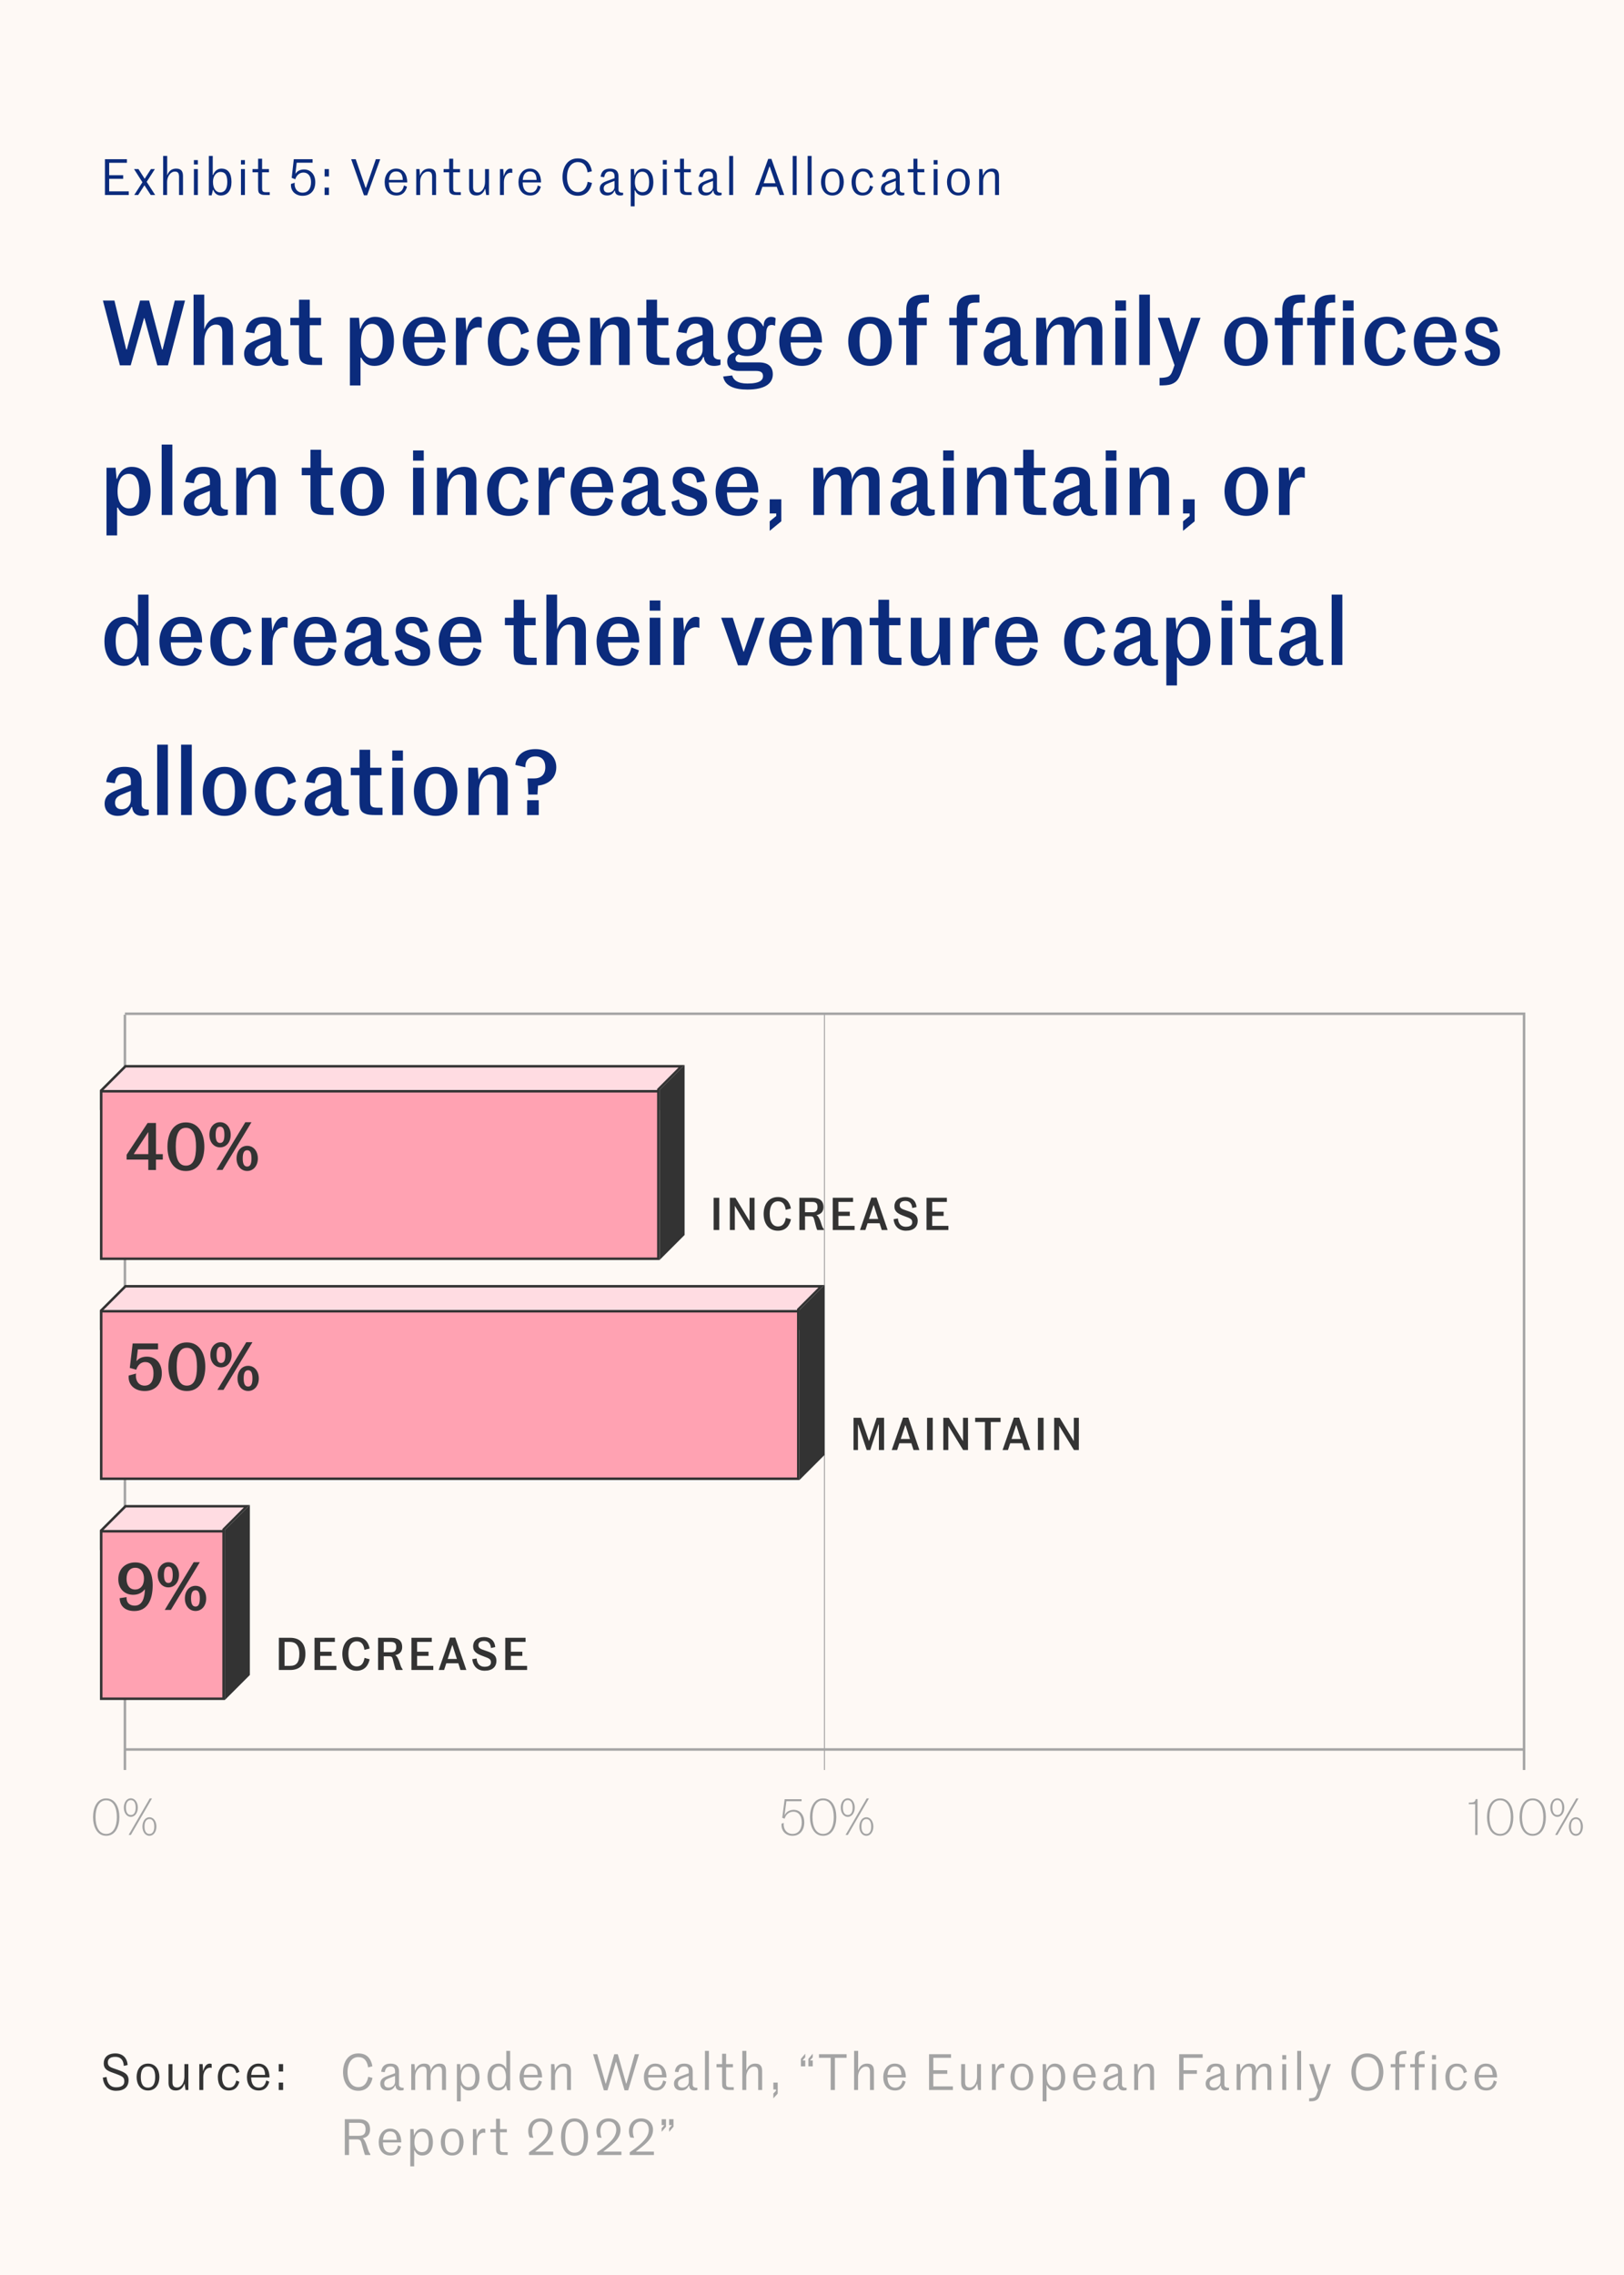 <?xml version="1.0" encoding="UTF-8"?>
<svg xmlns="http://www.w3.org/2000/svg" width="325" height="455" viewBox="0 0 325 455" fill="none">
  <rect width="325" height="455" fill="#FEF9F5"></rect>
  <path d="M71.71 418.16C73.41 418.16 74.26 416.99 74.55 415.59L73.69 415.36C73.48 416.56 72.87 417.42 71.71 417.42C70.38 417.42 69.55 416.23 69.55 414.42C69.55 412.61 70.38 411.42 71.71 411.42C72.88 411.42 73.48 412.19 73.67 413.48L74.53 413.25C74.24 411.7 73.42 410.68 71.71 410.68C69.56 410.68 68.65 412.54 68.65 414.42C68.65 416.3 69.56 418.16 71.71 418.16ZM77.572 418.1C78.372 418.1 78.822 417.68 79.062 417.13H79.142C79.192 417.74 79.492 418.1 80.212 418.1C80.402 418.1 80.622 418.07 80.782 417.99V417.56C80.532 417.56 80.302 417.54 80.142 417.45C79.952 417.36 79.852 417.2 79.852 416.92V414.27C79.852 413.24 79.282 412.72 78.152 412.72C77.062 412.72 76.412 413.24 76.282 414.35L76.992 414.44C77.142 413.64 77.472 413.29 78.152 413.29C78.752 413.29 79.062 413.6 79.062 414.28V414.64L77.532 415.2C76.852 415.46 76.102 415.77 76.102 416.72C76.102 417.56 76.642 418.1 77.572 418.1ZM77.782 417.52C77.152 417.52 76.892 417.16 76.892 416.68C76.892 416.05 77.362 415.86 77.812 415.67C78.372 415.44 78.732 415.31 79.062 415.19V416.33C79.062 417.02 78.532 417.52 77.782 417.52ZM83.091 415.28C83.091 414.24 83.861 413.32 84.651 413.32C85.241 413.32 85.381 413.67 85.381 414.4V418H86.171V415.31C86.171 414.28 86.931 413.32 87.731 413.32C88.321 413.32 88.461 413.67 88.461 414.4V418H89.251V414.24C89.251 413.4 89.081 412.72 87.971 412.72C87.161 412.72 86.511 413.15 86.181 414.14H86.171C86.171 413.31 85.971 412.72 84.891 412.72C84.081 412.72 83.441 413.14 83.081 414.15H83.061L82.961 412.82H82.301V418H83.091V415.28ZM93.744 417.43C93.094 417.43 92.264 416.96 92.264 415.43C92.264 414.03 92.914 413.34 93.724 413.34C94.594 413.34 95.124 413.98 95.124 415.42C95.124 416.95 94.574 417.43 93.744 417.43ZM91.434 420.27H92.214V417.07H92.294C92.644 417.83 93.204 418.1 93.814 418.1C95.104 418.1 95.964 417.17 95.964 415.42C95.964 413.82 95.234 412.72 93.874 412.72C93.004 412.72 92.474 413.31 92.224 414.07H92.184L92.094 412.82H91.434V420.27ZM99.822 417.52C98.982 417.52 98.402 416.84 98.402 415.4C98.402 413.96 99.022 413.29 99.892 413.29C100.662 413.29 101.262 413.99 101.262 415.39C101.262 417.02 100.632 417.52 99.822 417.52ZM99.702 418.1C100.352 418.1 100.952 417.71 101.202 417.08H101.272L101.532 418.07H102.092V410.18H101.322V413.68H101.242C101.012 413.03 100.392 412.72 99.782 412.72C98.492 412.72 97.562 413.67 97.562 415.4C97.562 417 98.292 418.1 99.702 418.1ZM106.249 413.29C107.169 413.29 107.569 413.87 107.599 414.98H104.829C104.909 413.96 105.339 413.29 106.249 413.29ZM107.829 416.09C107.669 416.84 107.309 417.53 106.389 417.53C105.239 417.53 104.839 416.65 104.809 415.49H108.489C108.489 414.01 107.819 412.72 106.249 412.72C104.799 412.72 103.969 414.02 103.969 415.41C103.969 416.9 104.719 418.1 106.329 418.1C107.629 418.1 108.199 417.26 108.439 416.33L107.829 416.09ZM110.288 418H111.078V415.28C111.078 414.24 111.728 413.32 112.638 413.32C113.238 413.32 113.468 413.61 113.468 414.4V418H114.258V414.24C114.258 413.4 113.988 412.72 112.908 412.72C112.098 412.72 111.418 413.09 111.058 414.08H111.038L110.948 412.82H110.288V418ZM120.849 418.06H121.569L123.249 412.4H123.309L124.989 418.06H125.719L127.879 410.84H127.039L125.369 416.71H125.299L123.629 410.84H122.929L121.259 416.71H121.189L119.519 410.84H118.689L120.849 418.06ZM131.14 413.29C132.06 413.29 132.46 413.87 132.49 414.98H129.72C129.8 413.96 130.23 413.29 131.14 413.29ZM132.72 416.09C132.56 416.84 132.2 417.53 131.28 417.53C130.13 417.53 129.73 416.65 129.7 415.49H133.38C133.38 414.01 132.71 412.72 131.14 412.72C129.69 412.72 128.86 414.02 128.86 415.41C128.86 416.9 129.61 418.1 131.22 418.1C132.52 418.1 133.09 417.26 133.33 416.33L132.72 416.09ZM136.349 418.1C137.149 418.1 137.599 417.68 137.839 417.13H137.919C137.969 417.74 138.269 418.1 138.989 418.1C139.179 418.1 139.399 418.07 139.559 417.99V417.56C139.309 417.56 139.079 417.54 138.919 417.45C138.729 417.36 138.629 417.2 138.629 416.92V414.27C138.629 413.24 138.059 412.72 136.929 412.72C135.839 412.72 135.189 413.24 135.059 414.35L135.769 414.44C135.919 413.64 136.249 413.29 136.929 413.29C137.529 413.29 137.839 413.6 137.839 414.28V414.64L136.309 415.2C135.629 415.46 134.879 415.77 134.879 416.72C134.879 417.56 135.419 418.1 136.349 418.1ZM136.559 417.52C135.929 417.52 135.669 417.16 135.669 416.68C135.669 416.05 136.139 415.86 136.589 415.67C137.149 415.44 137.509 415.31 137.839 415.19V416.33C137.839 417.02 137.309 417.52 136.559 417.52ZM141.079 418H141.869V410.18H141.079V418ZM146.839 418V417.44H146.129C145.929 417.44 145.739 417.42 145.619 417.38C145.309 417.27 145.309 417 145.309 416.47V413.46H146.679V412.82H145.309V410.75H144.509V412.82H143.389V413.46H144.509V416.42C144.509 417.4 144.569 417.67 145.199 417.91C145.429 417.99 145.789 418 146.099 418H146.839ZM148.553 418H149.343V415.38C149.343 414.34 149.993 413.32 150.903 413.32C151.503 413.32 151.733 413.61 151.733 414.4V418H152.523V414.24C152.523 413.4 152.273 412.72 151.153 412.72C150.343 412.72 149.713 413.12 149.383 414.04H149.363V410.18H148.553V418ZM154.767 419.67L155.637 418.72V416.52H154.767V417.9H155.297V418.16L154.767 418.7V419.67ZM161.15 410.74L160.28 411.77V413.27H161.15V412.09H160.62V412.06L161.15 411.46V410.74ZM162.65 410.74L161.78 411.77V413.27H162.65V412.09H162.12V412.06L162.65 411.46V410.74ZM166.236 418H167.086V411.56H169.426V410.84H163.896V411.56H166.236V418ZM170.926 418H171.716V415.38C171.716 414.34 172.366 413.32 173.276 413.32C173.876 413.32 174.106 413.61 174.106 414.4V418H174.896V414.24C174.896 413.4 174.646 412.72 173.526 412.72C172.716 412.72 172.086 413.12 171.756 414.04H171.736V410.18H170.926V418ZM179.04 413.29C179.96 413.29 180.36 413.87 180.39 414.98H177.62C177.7 413.96 178.13 413.29 179.04 413.29ZM180.62 416.09C180.46 416.84 180.1 417.53 179.18 417.53C178.03 417.53 177.63 416.65 177.6 415.49H181.28C181.28 414.01 180.61 412.72 179.04 412.72C177.59 412.72 176.76 414.02 176.76 415.41C176.76 416.9 177.51 418.1 179.12 418.1C180.42 418.1 180.99 417.26 181.23 416.33L180.62 416.09ZM185.926 418H190.696V417.27H186.776V414.77H189.576V414.04H186.776V411.56H190.326V410.84H185.926V418ZM193.789 418.1C194.699 418.1 195.219 417.6 195.539 416.76H195.569L195.759 418H196.319V412.82H195.529V415.34C195.529 416.54 194.909 417.5 194.069 417.5C193.469 417.5 193.139 417.21 193.139 416.42V412.82H192.349V416.58C192.349 417.42 192.699 418.1 193.789 418.1ZM198.514 418H199.304V415.43C199.304 414.29 199.924 413.54 200.664 413.54C200.754 413.54 200.864 413.55 200.984 413.59V412.82C200.904 412.77 200.804 412.72 200.614 412.72C200.054 412.72 199.574 413.16 199.294 414.2H199.274L199.174 412.82H198.514V418ZM206.779 415.4C206.779 414.01 206.059 412.72 204.499 412.72C202.939 412.72 202.219 414.01 202.219 415.4C202.219 416.8 202.939 418.1 204.499 418.1C206.059 418.1 206.779 416.8 206.779 415.4ZM203.059 415.4C203.059 414.07 203.499 413.29 204.499 413.29C205.499 413.29 205.939 414.07 205.939 415.4C205.939 416.73 205.499 417.53 204.499 417.53C203.499 417.53 203.059 416.73 203.059 415.4ZM210.965 417.43C210.315 417.43 209.485 416.96 209.485 415.43C209.485 414.03 210.135 413.34 210.945 413.34C211.815 413.34 212.345 413.98 212.345 415.42C212.345 416.95 211.795 417.43 210.965 417.43ZM208.655 420.27H209.435V417.07H209.515C209.865 417.83 210.425 418.1 211.035 418.1C212.325 418.1 213.185 417.17 213.185 415.42C213.185 413.82 212.455 412.72 211.095 412.72C210.225 412.72 209.695 413.31 209.445 414.07H209.405L209.315 412.82H208.655V420.27ZM217.042 413.29C217.962 413.29 218.362 413.87 218.392 414.98H215.622C215.702 413.96 216.132 413.29 217.042 413.29ZM218.622 416.09C218.462 416.84 218.102 417.53 217.182 417.53C216.032 417.53 215.632 416.65 215.602 415.49H219.282C219.282 414.01 218.612 412.72 217.042 412.72C215.592 412.72 214.762 414.02 214.762 415.41C214.762 416.9 215.512 418.1 217.122 418.1C218.422 418.1 218.992 417.26 219.232 416.33L218.622 416.09ZM222.252 418.1C223.052 418.1 223.502 417.68 223.742 417.13H223.822C223.872 417.74 224.172 418.1 224.892 418.1C225.082 418.1 225.302 418.07 225.462 417.99V417.56C225.212 417.56 224.982 417.54 224.822 417.45C224.632 417.36 224.532 417.2 224.532 416.92V414.27C224.532 413.24 223.962 412.72 222.832 412.72C221.742 412.72 221.092 413.24 220.962 414.35L221.672 414.44C221.822 413.64 222.152 413.29 222.832 413.29C223.432 413.29 223.742 413.6 223.742 414.28V414.64L222.212 415.2C221.532 415.46 220.782 415.77 220.782 416.72C220.782 417.56 221.322 418.1 222.252 418.1ZM222.462 417.52C221.832 417.52 221.572 417.16 221.572 416.68C221.572 416.05 222.042 415.86 222.492 415.67C223.052 415.44 223.412 415.31 223.742 415.19V416.33C223.742 417.02 223.212 417.52 222.462 417.52ZM226.981 418H227.771V415.28C227.771 414.24 228.421 413.32 229.331 413.32C229.931 413.32 230.161 413.61 230.161 414.4V418H230.951V414.24C230.951 413.4 230.681 412.72 229.601 412.72C228.791 412.72 228.111 413.09 227.751 414.08H227.731L227.641 412.82H226.981V418ZM235.982 418H236.842V414.77H239.532V414.04H236.842V411.56H240.682V410.84H235.982V418ZM242.748 418.1C243.548 418.1 243.998 417.68 244.238 417.13H244.318C244.368 417.74 244.668 418.1 245.388 418.1C245.578 418.1 245.798 418.07 245.958 417.99V417.56C245.708 417.56 245.478 417.54 245.318 417.45C245.128 417.36 245.028 417.2 245.028 416.92V414.27C245.028 413.24 244.458 412.72 243.328 412.72C242.238 412.72 241.588 413.24 241.458 414.35L242.168 414.44C242.318 413.64 242.648 413.29 243.328 413.29C243.928 413.29 244.238 413.6 244.238 414.28V414.64L242.708 415.2C242.028 415.46 241.278 415.77 241.278 416.72C241.278 417.56 241.818 418.1 242.748 418.1ZM242.958 417.52C242.328 417.52 242.068 417.16 242.068 416.68C242.068 416.05 242.538 415.86 242.988 415.67C243.548 415.44 243.908 415.31 244.238 415.19V416.33C244.238 417.02 243.708 417.52 242.958 417.52ZM248.267 415.28C248.267 414.24 249.037 413.32 249.827 413.32C250.417 413.32 250.557 413.67 250.557 414.4V418H251.347V415.31C251.347 414.28 252.107 413.32 252.907 413.32C253.497 413.32 253.637 413.67 253.637 414.4V418H254.427V414.24C254.427 413.4 254.257 412.72 253.147 412.72C252.337 412.72 251.687 413.15 251.357 414.14H251.347C251.347 413.31 251.147 412.72 250.067 412.72C249.257 412.72 248.617 413.14 248.257 414.15H248.237L248.137 412.82H247.477V418H248.267V415.28ZM256.61 411.9H257.4V411.02H256.61V411.9ZM256.61 418H257.4V412.82H256.61V418ZM259.6 418H260.39V410.18H259.6V418ZM261.99 420.27C262.43 420.27 262.85 420.26 263.17 420.14C263.84 419.9 264.03 419.44 264.29 418.67L266.34 412.82H265.6L264.18 416.98H264.15L262.86 412.82H261.99L263.77 418.06L263.53 418.74C263.37 419.21 263.24 419.42 262.93 419.53C262.7 419.61 262.43 419.65 261.99 419.65V420.27ZM273.641 418.16C275.881 418.16 276.841 416.21 276.841 414.42C276.841 412.63 275.881 410.68 273.641 410.68C271.401 410.68 270.441 412.63 270.441 414.42C270.441 416.21 271.401 418.16 273.641 418.16ZM273.641 417.42C272.101 417.42 271.341 416.14 271.341 414.42C271.341 412.7 272.101 411.41 273.641 411.41C275.181 411.41 275.941 412.61 275.941 414.42C275.941 416.23 275.181 417.42 273.641 417.42ZM279.236 418H280.026V413.46H281.196V412.82H280.026V411.89C280.026 411.25 280.146 410.99 280.456 410.88C280.686 410.8 281.016 410.8 281.456 410.8V410.18C281.016 410.18 280.606 410.17 280.276 410.26C279.626 410.42 279.236 410.77 279.236 411.75V412.82H278.316V413.46H279.236V418ZM283.145 418H283.935V413.46H285.105V412.82H283.935V411.89C283.935 411.25 284.055 411.01 284.365 410.89C284.555 410.82 284.715 410.8 285.105 410.8V410.18C284.755 410.18 284.455 410.19 284.185 410.26C283.535 410.42 283.145 410.77 283.145 411.75V412.82H282.225V413.46H283.145V418ZM286.584 411.9H287.374V411.02H286.584V411.9ZM286.584 418H287.374V412.82H286.584V418ZM291.435 418.1C292.775 418.1 293.325 417.26 293.565 416.35L292.945 416.11C292.755 416.83 292.455 417.53 291.515 417.53C290.525 417.53 290.095 416.64 290.095 415.4C290.095 414.16 290.625 413.29 291.515 413.29C292.455 413.29 292.765 413.91 292.955 414.63L293.575 414.39C293.335 413.41 292.825 412.72 291.515 412.72C290.105 412.72 289.255 413.91 289.255 415.4C289.255 416.89 289.925 418.1 291.435 418.1ZM297.357 413.29C298.277 413.29 298.677 413.87 298.707 414.98H295.937C296.017 413.96 296.447 413.29 297.357 413.29ZM298.937 416.09C298.777 416.84 298.417 417.53 297.497 417.53C296.347 417.53 295.947 416.65 295.917 415.49H299.597C299.597 414.01 298.927 412.72 297.357 412.72C295.907 412.72 295.077 414.02 295.077 415.41C295.077 416.9 295.827 418.1 297.437 418.1C298.737 418.1 299.307 417.26 299.547 416.33L298.937 416.09ZM69.85 427.16V424.56H71.78C72.85 424.56 73.16 425.03 73.16 425.87C73.16 426.7 72.85 427.16 71.78 427.16H69.85ZM69.85 431V427.88H71.45C72 427.88 72.18 428.08 72.31 428.49C72.44 428.92 72.58 429.47 72.73 430C72.84 430.4 72.94 430.77 73.06 431H74.11V430.82C73.82 430.42 73.78 430.35 73.43 429.22C73.3 428.79 72.92 427.79 72.61 427.69V427.65C73.62 427.41 74.06 426.82 74.06 425.86C74.06 424.69 73.46 423.84 71.78 423.84H69V431H69.85ZM78.068 426.29C78.988 426.29 79.388 426.87 79.418 427.98H76.648C76.728 426.96 77.158 426.29 78.068 426.29ZM79.648 429.09C79.488 429.84 79.128 430.53 78.208 430.53C77.058 430.53 76.658 429.65 76.628 428.49H80.308C80.308 427.01 79.638 425.72 78.068 425.72C76.618 425.72 75.788 427.02 75.788 428.41C75.788 429.9 76.538 431.1 78.148 431.1C79.448 431.1 80.018 430.26 80.258 429.33L79.648 429.09ZM84.416 430.43C83.766 430.43 82.936 429.96 82.936 428.43C82.936 427.03 83.586 426.34 84.396 426.34C85.266 426.34 85.796 426.98 85.796 428.42C85.796 429.95 85.246 430.43 84.416 430.43ZM82.106 433.27H82.886V430.07H82.966C83.316 430.83 83.876 431.1 84.486 431.1C85.776 431.1 86.636 430.17 86.636 428.42C86.636 426.82 85.906 425.72 84.546 425.72C83.676 425.72 83.146 426.31 82.896 427.07H82.856L82.766 425.82H82.106V433.27ZM92.774 428.4C92.774 427.01 92.054 425.72 90.494 425.72C88.934 425.72 88.214 427.01 88.214 428.4C88.214 429.8 88.934 431.1 90.494 431.1C92.054 431.1 92.774 429.8 92.774 428.4ZM89.054 428.4C89.054 427.07 89.494 426.29 90.494 426.29C91.494 426.29 91.934 427.07 91.934 428.4C91.934 429.73 91.494 430.53 90.494 430.53C89.494 430.53 89.054 429.73 89.054 428.4ZM94.649 431H95.439V428.43C95.439 427.29 96.059 426.54 96.799 426.54C96.889 426.54 96.999 426.55 97.119 426.59V425.82C97.039 425.77 96.939 425.72 96.749 425.72C96.189 425.72 95.709 426.16 95.429 427.2H95.409L95.309 425.82H94.649V431ZM101.591 431V430.44H100.881C100.681 430.44 100.491 430.42 100.371 430.38C100.061 430.27 100.061 430 100.061 429.47V426.46H101.431V425.82H100.061V423.75H99.261V425.82H98.141V426.46H99.261V429.42C99.261 430.4 99.321 430.67 99.951 430.91C100.181 430.99 100.541 431 100.851 431H101.591ZM105.872 431H110.712V430.33H107.132V430.28C107.852 429.75 108.692 429.1 109.282 428.51C110.032 427.76 110.532 426.98 110.532 425.95C110.532 424.63 109.552 423.68 108.142 423.68C106.712 423.68 105.712 424.68 105.712 426.2C105.712 426.57 105.772 426.98 105.982 427.49L106.742 427.57C106.552 427.06 106.492 426.58 106.492 426.23C106.492 425.07 107.132 424.31 108.142 424.31C109.142 424.31 109.682 424.98 109.682 425.95C109.682 426.98 109.062 427.82 108.192 428.64C107.472 429.33 106.842 429.79 105.872 430.46V431ZM114.978 431.16C116.998 431.16 117.688 429.21 117.688 427.42C117.688 425.63 116.998 423.68 114.978 423.68C112.958 423.68 112.268 425.63 112.268 427.42C112.268 429.21 112.958 431.16 114.978 431.16ZM114.978 430.53C113.588 430.53 113.118 429.19 113.118 427.42C113.118 425.65 113.588 424.31 114.978 424.31C116.368 424.31 116.838 425.65 116.838 427.42C116.838 429.19 116.368 430.53 114.978 430.53ZM119.519 431H124.359V430.33H120.779V430.28C121.499 429.75 122.339 429.1 122.929 428.51C123.679 427.76 124.179 426.98 124.179 425.95C124.179 424.63 123.199 423.68 121.789 423.68C120.359 423.68 119.359 424.68 119.359 426.2C119.359 426.57 119.419 426.98 119.629 427.49L120.389 427.57C120.199 427.06 120.139 426.58 120.139 426.23C120.139 425.07 120.779 424.31 121.789 424.31C122.789 424.31 123.329 424.98 123.329 425.95C123.329 426.98 122.709 427.82 121.839 428.64C121.119 429.33 120.489 429.79 119.519 430.46V431ZM126.025 431H130.865V430.33H127.285V430.28C128.005 429.75 128.845 429.1 129.435 428.51C130.185 427.76 130.685 426.98 130.685 425.95C130.685 424.63 129.705 423.68 128.295 423.68C126.865 423.68 125.865 424.68 125.865 426.2C125.865 426.57 125.925 426.98 126.135 427.49L126.895 427.57C126.705 427.06 126.645 426.58 126.645 426.23C126.645 425.07 127.285 424.31 128.295 424.31C129.295 424.31 129.835 424.98 129.835 425.95C129.835 426.98 129.215 427.82 128.345 428.64C127.625 429.33 126.995 429.79 126.025 430.46V431ZM133.911 426.37L134.781 425.34V423.84H133.911V425.02H134.441V425.05L133.911 425.65V426.37ZM133.281 425.34V423.84H132.411V425.02H132.941V425.05L132.411 425.65V426.37L133.281 425.34Z" fill="#A4A4A4"></path>
  <path d="M23.22 418.16C24.85 418.16 25.73 417.39 25.73 416.02C25.73 414.77 24.82 414.4 23.35 413.89C22.2 413.49 21.58 413.35 21.58 412.49C21.58 411.91 21.91 411.37 23.08 411.37C24.19 411.37 24.71 412.05 24.78 413.18L25.54 413.01C25.46 411.61 24.56 410.68 23.09 410.68C21.49 410.68 20.76 411.57 20.76 412.66C20.76 414.01 21.82 414.27 23.06 414.72C24.59 415.28 24.88 415.47 24.88 416.31C24.88 417.12 24.2 417.46 23.21 417.46C22.13 417.46 21.44 416.75 21.33 415.4L20.57 415.53C20.73 417.06 21.58 418.16 23.22 418.16ZM31.899 415.4C31.899 414.01 31.179 412.72 29.619 412.72C28.059 412.72 27.339 414.01 27.339 415.4C27.339 416.8 28.059 418.1 29.619 418.1C31.179 418.1 31.899 416.8 31.899 415.4ZM28.179 415.4C28.179 414.07 28.619 413.29 29.619 413.29C30.619 413.29 31.059 414.07 31.059 415.4C31.059 416.73 30.619 417.53 29.619 417.53C28.619 417.53 28.179 416.73 28.179 415.4ZM35.164 418.1C36.074 418.1 36.594 417.6 36.914 416.76H36.944L37.134 418H37.694V412.82H36.904V415.34C36.904 416.54 36.284 417.5 35.444 417.5C34.844 417.5 34.514 417.21 34.514 416.42V412.82H33.724V416.58C33.724 417.42 34.074 418.1 35.164 418.1ZM39.889 418H40.679V415.43C40.679 414.29 41.299 413.54 42.039 413.54C42.129 413.54 42.239 413.55 42.359 413.59V412.82C42.279 412.77 42.179 412.72 41.989 412.72C41.429 412.72 40.949 413.16 40.669 414.2H40.649L40.549 412.82H39.889V418ZM45.775 418.1C47.114 418.1 47.664 417.26 47.904 416.35L47.285 416.11C47.094 416.83 46.794 417.53 45.855 417.53C44.864 417.53 44.434 416.64 44.434 415.4C44.434 414.16 44.965 413.29 45.855 413.29C46.794 413.29 47.105 413.91 47.294 414.63L47.914 414.39C47.675 413.41 47.164 412.72 45.855 412.72C44.444 412.72 43.594 413.91 43.594 415.4C43.594 416.89 44.264 418.1 45.775 418.1ZM51.697 413.29C52.617 413.29 53.017 413.87 53.047 414.98H50.277C50.357 413.96 50.787 413.29 51.697 413.29ZM53.277 416.09C53.117 416.84 52.757 417.53 51.837 417.53C50.687 417.53 50.287 416.65 50.257 415.49H53.937C53.937 414.01 53.267 412.72 51.697 412.72C50.247 412.72 49.417 414.02 49.417 415.41C49.417 416.9 50.167 418.1 51.777 418.1C53.077 418.1 53.647 417.26 53.887 416.33L53.277 416.09ZM55.785 414.3H56.655V412.82H55.785V414.3ZM55.785 418H56.655V416.52H55.785V418Z" fill="#333333"></path>
  <path d="M295.686 367V359.81H295.336C295.206 360.34 294.976 360.47 294.526 360.5L293.936 360.53V360.84H295.216V367H295.686ZM300.211 367.16C302.081 367.16 302.851 365.3 302.851 363.42C302.851 361.54 302.081 359.68 300.211 359.68C298.361 359.68 297.581 361.54 297.581 363.42C297.581 365.3 298.361 367.16 300.211 367.16ZM300.211 366.78C298.731 366.78 298.081 365.25 298.081 363.42C298.081 361.59 298.731 360.06 300.211 360.06C301.691 360.06 302.341 361.59 302.341 363.42C302.341 365.25 301.691 366.78 300.211 366.78ZM306.725 367.16C308.595 367.16 309.365 365.3 309.365 363.42C309.365 361.54 308.595 359.68 306.725 359.68C304.875 359.68 304.095 361.54 304.095 363.42C304.095 365.3 304.875 367.16 306.725 367.16ZM306.725 366.78C305.245 366.78 304.595 365.25 304.595 363.42C304.595 361.59 305.245 360.06 306.725 360.06C308.205 360.06 308.855 361.59 308.855 363.42C308.855 365.25 308.205 366.78 306.725 366.78ZM310.257 361.52C310.257 362.54 310.807 363.37 311.657 363.37C312.507 363.37 313.057 362.54 313.057 361.52C313.057 360.5 312.507 359.66 311.657 359.66C310.807 359.66 310.257 360.5 310.257 361.52ZM311.667 366.99L315.897 359.68H315.447L311.217 366.99H311.667ZM310.677 361.52C310.677 360.6 311.017 360.02 311.657 360.02C312.297 360.02 312.627 360.6 312.627 361.52C312.627 362.44 312.297 363 311.657 363C311.017 363 310.677 362.44 310.677 361.52ZM315.377 367.16C316.227 367.16 316.777 366.33 316.777 365.31C316.777 364.29 316.227 363.45 315.377 363.45C314.527 363.45 313.977 364.29 313.977 365.31C313.977 366.33 314.527 367.16 315.377 367.16ZM315.377 366.79C314.737 366.79 314.397 366.23 314.397 365.31C314.397 364.39 314.737 363.81 315.377 363.81C316.017 363.81 316.347 364.39 316.347 365.31C316.347 366.23 316.017 366.79 315.377 366.79Z" fill="#A4A4A4"></path>
  <path d="M158.605 367.16C160.075 367.16 160.955 366.04 160.955 364.48C160.955 363.03 160.135 361.96 158.835 361.96C157.995 361.96 157.285 362.41 156.995 363.1L157.375 360.25H160.415V359.84H157.025L156.545 363.57L157.025 363.73C157.275 362.89 157.925 362.34 158.775 362.34C159.845 362.34 160.445 363.22 160.445 364.48C160.445 365.8 159.835 366.78 158.605 366.78C157.475 366.78 156.715 365.87 156.845 364.58L156.405 364.74C156.275 366.22 157.295 367.16 158.605 367.16ZM164.725 367.16C166.595 367.16 167.365 365.3 167.365 363.42C167.365 361.54 166.595 359.68 164.725 359.68C162.875 359.68 162.095 361.54 162.095 363.42C162.095 365.3 162.875 367.16 164.725 367.16ZM164.725 366.78C163.245 366.78 162.595 365.25 162.595 363.42C162.595 361.59 163.245 360.06 164.725 360.06C166.205 360.06 166.855 361.59 166.855 363.42C166.855 365.25 166.205 366.78 164.725 366.78ZM168.257 361.52C168.257 362.54 168.807 363.37 169.657 363.37C170.507 363.37 171.057 362.54 171.057 361.52C171.057 360.5 170.507 359.66 169.657 359.66C168.807 359.66 168.257 360.5 168.257 361.52ZM169.667 366.99L173.897 359.68H173.447L169.217 366.99H169.667ZM168.677 361.52C168.677 360.6 169.017 360.02 169.657 360.02C170.297 360.02 170.627 360.6 170.627 361.52C170.627 362.44 170.297 363 169.657 363C169.017 363 168.677 362.44 168.677 361.52ZM173.377 367.16C174.227 367.16 174.777 366.33 174.777 365.31C174.777 364.29 174.227 363.45 173.377 363.45C172.527 363.45 171.977 364.29 171.977 365.31C171.977 366.33 172.527 367.16 173.377 367.16ZM173.377 366.79C172.737 366.79 172.397 366.23 172.397 365.31C172.397 364.39 172.737 363.81 173.377 363.81C174.017 363.81 174.347 364.39 174.347 365.31C174.347 366.23 174.017 366.79 173.377 366.79Z" fill="#A4A4A4"></path>
  <path d="M21.25 367.16C23.12 367.16 23.89 365.3 23.89 363.42C23.89 361.54 23.12 359.68 21.25 359.68C19.4 359.68 18.62 361.54 18.62 363.42C18.62 365.3 19.4 367.16 21.25 367.16ZM21.25 366.78C19.77 366.78 19.12 365.25 19.12 363.42C19.12 361.59 19.77 360.06 21.25 360.06C22.73 360.06 23.38 361.59 23.38 363.42C23.38 365.25 22.73 366.78 21.25 366.78ZM24.782 361.52C24.782 362.54 25.332 363.37 26.183 363.37C27.032 363.37 27.582 362.54 27.582 361.52C27.582 360.5 27.032 359.66 26.183 359.66C25.332 359.66 24.782 360.5 24.782 361.52ZM26.192 366.99L30.422 359.68H29.973L25.742 366.99H26.192ZM25.203 361.52C25.203 360.6 25.543 360.02 26.183 360.02C26.823 360.02 27.152 360.6 27.152 361.52C27.152 362.44 26.823 363 26.183 363C25.543 363 25.203 362.44 25.203 361.52ZM29.902 367.16C30.753 367.16 31.302 366.33 31.302 365.31C31.302 364.29 30.753 363.45 29.902 363.45C29.052 363.45 28.503 364.29 28.503 365.31C28.503 366.33 29.052 367.16 29.902 367.16ZM29.902 366.79C29.262 366.79 28.922 366.23 28.922 365.31C28.922 364.39 29.262 363.81 29.902 363.81C30.543 363.81 30.872 364.39 30.872 365.31C30.872 366.23 30.543 366.79 29.902 366.79Z" fill="#A4A4A4"></path>
  <path d="M305 202.943L305 354" stroke="#A4A4A4" stroke-width="0.5"></path>
  <path d="M165 202.943L165 354" stroke="#A4A4A4" stroke-width="0.2"></path>
  <path d="M25 202.943L25 354" stroke="#A4A4A4" stroke-width="0.5"></path>
  <line x1="25" y1="349.896" x2="305" y2="349.896" stroke="#A4A4A4" stroke-width="0.5"></line>
  <path d="M25 202.75H305.25" stroke="#A4A4A4" stroke-width="0.5"></path>
  <path d="M132 218L137 213V233V247L132 252V218Z" fill="#333333"></path>
  <path d="M25.104 213.25H136.396L131.823 217.823L131.75 217.896V218V221.75H20.25V218.104L25.104 213.25Z" fill="#FFDCE2" stroke="#333333" stroke-width="0.5"></path>
  <path d="M20.25 218.25H131.75V238V251.75H20.25V238V218.25Z" fill="#FFA2B2" stroke="#333333" stroke-width="0.5"></path>
  <path d="M29.68 234H31.214V231.92H32.579V230.828H31.214V224.601H29.537L25.338 230.958V231.92H29.68V234ZM26.807 230.828V230.75L29.628 226.473H29.68V230.828H26.807ZM37.202 234.208C39.867 234.208 40.894 231.79 40.894 229.346C40.894 226.902 39.867 224.484 37.202 224.484C34.537 224.484 33.51 226.902 33.51 229.346C33.51 231.79 34.537 234.208 37.202 234.208ZM37.202 233.129C35.681 233.129 35.174 231.608 35.174 229.346C35.174 227.097 35.681 225.563 37.202 225.563C38.723 225.563 39.23 227.097 39.23 229.346C39.23 231.608 38.723 233.129 37.202 233.129ZM44.531 233.987L50.328 224.445H49.093L43.309 233.987H44.531ZM41.904 226.967C41.904 228.423 42.788 229.476 44.036 229.476C45.297 229.476 46.169 228.423 46.169 226.967C46.169 225.498 45.297 224.445 44.036 224.445C42.788 224.445 41.904 225.498 41.904 226.967ZM43.153 226.967C43.153 225.823 43.465 225.329 44.036 225.329C44.621 225.329 44.907 225.823 44.907 226.967C44.907 228.111 44.621 228.592 44.036 228.592C43.465 228.592 43.153 228.111 43.153 226.967ZM49.471 234.195C50.718 234.195 51.602 233.142 51.602 231.686C51.602 230.217 50.718 229.164 49.471 229.164C48.209 229.164 47.339 230.217 47.339 231.686C47.339 233.142 48.209 234.195 49.471 234.195ZM49.471 233.311C48.886 233.311 48.574 232.83 48.574 231.686C48.574 230.529 48.886 230.048 49.471 230.048C50.042 230.048 50.328 230.529 50.328 231.686C50.328 232.83 50.042 233.311 49.471 233.311Z" fill="#333333"></path>
  <path d="M142.81 246H143.944V239.556H142.81V246ZM146.061 246H147.06V241.203H147.087L150.021 246H151.002V239.556H150.003V244.182H149.976L147.177 239.556H146.061V246ZM155.665 246.144C157.285 246.144 158.005 245.118 158.293 243.858L157.258 243.579C157.087 244.614 156.655 245.289 155.701 245.289C154.621 245.289 154.036 244.335 154.036 242.778C154.036 241.221 154.621 240.267 155.701 240.267C156.637 240.267 157.087 240.879 157.24 241.968L158.284 241.707C158.023 240.366 157.24 239.412 155.683 239.412C153.712 239.412 152.821 241.023 152.821 242.778C152.821 244.533 153.694 246.144 155.665 246.144ZM161.106 242.454V240.384H162.546C163.347 240.384 163.599 240.735 163.599 241.419C163.599 242.076 163.347 242.454 162.546 242.454H161.106ZM161.106 246V243.264H162.204C162.636 243.264 162.78 243.39 162.897 243.777C163.005 244.137 163.131 244.614 163.239 245.073C163.338 245.46 163.428 245.757 163.545 246H164.877V245.838C164.625 245.532 164.553 245.379 164.265 244.452C164.121 243.984 163.761 243.174 163.446 243.075L163.437 243.021C164.373 242.814 164.796 242.265 164.796 241.401C164.796 240.348 164.247 239.556 162.573 239.556H159.972V246H161.106ZM166.651 246H171.025V245.172H167.785V243.183H170.071V242.346H167.785V240.384H170.719V239.556H166.651V246ZM174.803 241.059H174.866L175.748 243.795H173.903L174.803 241.059ZM176.459 246H177.638L175.415 239.52H174.371L172.103 246H173.183L173.624 244.65H176.027L176.459 246ZM181.297 246.144C182.836 246.144 183.655 245.379 183.655 244.146C183.655 242.949 182.764 242.562 181.459 242.13C180.55 241.815 180.055 241.671 180.055 241.041C180.055 240.573 180.352 240.186 181.189 240.186C182.053 240.186 182.494 240.726 182.557 241.599L183.421 241.419C183.313 240.168 182.494 239.412 181.189 239.412C179.758 239.412 178.993 240.204 178.993 241.257C178.993 242.382 179.758 242.778 181.009 243.237C182.17 243.669 182.557 243.795 182.557 244.479C182.557 245.091 182.044 245.352 181.279 245.352C180.379 245.352 179.776 244.785 179.695 243.696L178.822 243.84C178.966 245.217 179.839 246.144 181.297 246.144ZM185.421 246H189.795V245.172H186.555V243.183H188.841V242.346H186.555V240.384H189.489V239.556H185.421V246Z" fill="#333333"></path>
  <path d="M160 262L165 257V277V291L160 296V262Z" fill="#333333"></path>
  <path d="M25.104 257.25H164.396L159.823 261.823L159.75 261.896V262V265.75H20.25V262.104L25.104 257.25Z" fill="#FFDCE2" stroke="#333333" stroke-width="0.5"></path>
  <path d="M20.25 262.25H159.75V282V295.75H20.25V282V262.25Z" fill="#FFA2B2" stroke="#333333" stroke-width="0.5"></path>
  <path d="M28.952 278.208C31.019 278.208 32.384 276.843 32.384 274.659C32.384 272.67 31.201 271.331 29.394 271.331C28.458 271.331 27.73 271.682 27.301 272.241L27.587 269.875H31.63V268.692H26.547L25.975 273.58L27.275 273.944C27.509 273.125 28.133 272.41 29.056 272.41C30.096 272.41 30.72 273.203 30.72 274.659C30.72 276.18 30.161 277.129 28.926 277.129C27.704 277.129 27.028 276.05 27.236 274.711L25.754 275.114C25.585 277.064 27.067 278.208 28.952 278.208ZM37.392 278.208C40.057 278.208 41.084 275.79 41.084 273.346C41.084 270.902 40.057 268.484 37.392 268.484C34.727 268.484 33.7 270.902 33.7 273.346C33.7 275.79 34.727 278.208 37.392 278.208ZM37.392 277.129C35.871 277.129 35.364 275.608 35.364 273.346C35.364 271.097 35.871 269.563 37.392 269.563C38.913 269.563 39.42 271.097 39.42 273.346C39.42 275.608 38.913 277.129 37.392 277.129ZM44.721 277.987L50.519 268.445H49.284L43.499 277.987H44.721ZM42.095 270.967C42.095 272.423 42.979 273.476 44.227 273.476C45.488 273.476 46.359 272.423 46.359 270.967C46.359 269.498 45.488 268.445 44.227 268.445C42.979 268.445 42.095 269.498 42.095 270.967ZM43.343 270.967C43.343 269.823 43.655 269.329 44.227 269.329C44.812 269.329 45.098 269.823 45.098 270.967C45.098 272.111 44.812 272.592 44.227 272.592C43.655 272.592 43.343 272.111 43.343 270.967ZM49.661 278.195C50.909 278.195 51.793 277.142 51.793 275.686C51.793 274.217 50.909 273.164 49.661 273.164C48.4 273.164 47.529 274.217 47.529 275.686C47.529 277.142 48.4 278.195 49.661 278.195ZM49.661 277.311C49.076 277.311 48.764 276.83 48.764 275.686C48.764 274.529 49.076 274.048 49.661 274.048C50.233 274.048 50.519 274.529 50.519 275.686C50.519 276.83 50.233 277.311 49.661 277.311Z" fill="#333333"></path>
  <path d="M170.81 290H171.701V284.906H171.737L173.447 290H174.158L175.832 284.906H175.886V290H176.921V283.556H175.454L173.924 288.164H173.888L172.304 283.556H170.81V290ZM181.159 285.059H181.222L182.104 287.795H180.259L181.159 285.059ZM182.815 290H183.994L181.771 283.52H180.727L178.459 290H179.539L179.98 288.65H182.383L182.815 290ZM185.53 290H186.664V283.556H185.53V290ZM188.781 290H189.78V285.203H189.807L192.741 290H193.722V283.556H192.723V288.182H192.696L189.897 283.556H188.781V290ZM197.115 290H198.276V284.402H200.238V283.556H195.153V284.402H197.115V290ZM203.339 285.059H203.402L204.284 287.795H202.439L203.339 285.059ZM204.995 290H206.174L203.951 283.52H202.907L200.639 290H201.719L202.16 288.65H204.563L204.995 290ZM207.709 290H208.843V283.556H207.709V290ZM210.96 290H211.959V285.203H211.986L214.92 290H215.901V283.556H214.902V288.182H214.875L212.076 283.556H210.96V290Z" fill="#333333"></path>
  <path d="M45 306L50 301V321V335L45 340V306Z" fill="#333333"></path>
  <path d="M25.104 301.25H49.396L44.823 305.823L44.75 305.896V306V309.75H20.25V306.104L25.104 301.25Z" fill="#FFDCE2" stroke="#333333" stroke-width="0.5"></path>
  <path d="M20.25 306.25H44.75V326V339.75H20.25V326V306.25Z" fill="#FFA2B2" stroke="#333333" stroke-width="0.5"></path>
  <path d="M27.056 317.905C25.912 317.905 25.327 317.021 25.327 315.76C25.327 314.356 26.016 313.55 27.069 313.55C27.68 313.55 28.109 313.81 28.408 314.239C28.681 314.642 28.811 315.149 28.811 315.734C28.811 317.177 28.031 317.905 27.056 317.905ZM26.874 322.208C29.487 322.208 30.553 319.998 30.553 317.034C30.553 315.513 30.215 314.395 29.63 313.654C29.006 312.861 28.122 312.484 27.082 312.484C25.054 312.484 23.676 313.81 23.676 315.838C23.676 317.749 24.924 318.958 26.653 318.958C27.758 318.958 28.538 318.464 29.006 317.827C28.941 319.504 28.538 321.129 26.965 321.129C26.107 321.129 25.288 320.726 25.327 319.426L23.949 319.634C23.988 321.415 25.275 322.208 26.874 322.208ZM34.19 321.987L39.988 312.445H38.753L32.968 321.987H34.19ZM31.564 314.967C31.564 316.423 32.448 317.476 33.696 317.476C34.957 317.476 35.828 316.423 35.828 314.967C35.828 313.498 34.957 312.445 33.696 312.445C32.448 312.445 31.564 313.498 31.564 314.967ZM32.812 314.967C32.812 313.823 33.124 313.329 33.696 313.329C34.281 313.329 34.567 313.823 34.567 314.967C34.567 316.111 34.281 316.592 33.696 316.592C33.124 316.592 32.812 316.111 32.812 314.967ZM39.13 322.195C40.378 322.195 41.262 321.142 41.262 319.686C41.262 318.217 40.378 317.164 39.13 317.164C37.869 317.164 36.998 318.217 36.998 319.686C36.998 321.142 37.869 322.195 39.13 322.195ZM39.13 321.311C38.545 321.311 38.233 320.83 38.233 319.686C38.233 318.529 38.545 318.048 39.13 318.048C39.702 318.048 39.988 318.529 39.988 319.686C39.988 320.83 39.702 321.311 39.13 321.311Z" fill="#333333"></path>
  <path d="M55.81 334H58.051C60.112 334 61.12 332.785 61.12 330.778C61.12 328.771 60.112 327.556 58.051 327.556H55.81V334ZM56.944 333.172V328.384H58.015C59.122 328.384 59.905 328.996 59.905 330.778C59.905 332.569 59.266 333.172 58.015 333.172H56.944ZM62.946 334H67.32V333.172H64.08V331.183H66.366V330.346H64.08V328.384H67.014V327.556H62.946V334ZM71.354 334.144C72.974 334.144 73.694 333.118 73.982 331.858L72.947 331.579C72.776 332.614 72.344 333.289 71.39 333.289C70.31 333.289 69.725 332.335 69.725 330.778C69.725 329.221 70.31 328.267 71.39 328.267C72.326 328.267 72.776 328.879 72.929 329.968L73.973 329.707C73.712 328.366 72.929 327.412 71.372 327.412C69.401 327.412 68.51 329.023 68.51 330.778C68.51 332.533 69.383 334.144 71.354 334.144ZM76.796 330.454V328.384H78.236C79.037 328.384 79.289 328.735 79.289 329.419C79.289 330.076 79.037 330.454 78.236 330.454H76.796ZM76.796 334V331.264H77.894C78.326 331.264 78.47 331.39 78.587 331.777C78.695 332.137 78.821 332.614 78.929 333.073C79.028 333.46 79.118 333.757 79.235 334H80.567V333.838C80.315 333.532 80.243 333.379 79.955 332.452C79.811 331.984 79.451 331.174 79.136 331.075L79.127 331.021C80.063 330.814 80.486 330.265 80.486 329.401C80.486 328.348 79.937 327.556 78.263 327.556H75.662V334H76.796ZM82.34 334H86.714V333.172H83.474V331.183H85.76V330.346H83.474V328.384H86.408V327.556H82.34V334ZM90.492 329.059H90.555L91.437 331.795H89.592L90.492 329.059ZM92.148 334H93.327L91.104 327.52H90.06L87.792 334H88.872L89.313 332.65H91.716L92.148 334ZM96.987 334.144C98.526 334.144 99.345 333.379 99.345 332.146C99.345 330.949 98.454 330.562 97.149 330.13C96.24 329.815 95.745 329.671 95.745 329.041C95.745 328.573 96.042 328.186 96.879 328.186C97.743 328.186 98.184 328.726 98.247 329.599L99.111 329.419C99.003 328.168 98.184 327.412 96.879 327.412C95.448 327.412 94.683 328.204 94.683 329.257C94.683 330.382 95.448 330.778 96.699 331.237C97.86 331.669 98.247 331.795 98.247 332.479C98.247 333.091 97.734 333.352 96.969 333.352C96.069 333.352 95.466 332.785 95.385 331.696L94.512 331.84C94.656 333.217 95.529 334.144 96.987 334.144ZM101.111 334H105.485V333.172H102.245V331.183H104.531V330.346H102.245V328.384H105.179V327.556H101.111V334Z" fill="#333333"></path>
  <path d="M23.996 73.072H26.156L28.82 63.64H28.91L31.484 73.072H33.608L37.028 60.112H34.976L32.546 69.886H32.42L29.846 60.112H28.028L25.382 69.886H25.256L22.898 60.112H20.594L23.996 73.072ZM38.734 73H40.876V68.248C40.876 66.394 41.884 64.918 43.198 64.918C44.134 64.918 44.494 65.368 44.494 66.592V73H46.636V66.106C46.636 64.594 46.096 63.37 44.08 63.37C42.766 63.37 41.506 64.072 40.912 65.8H40.876V58.924H38.734V73ZM51.496 73.18C52.936 73.18 53.764 72.478 54.214 71.416H54.358C54.466 72.586 55.168 73.18 56.446 73.18C56.86 73.18 57.418 73.09 57.688 72.946V71.92C57.274 71.92 56.932 71.884 56.698 71.722C56.41 71.56 56.248 71.272 56.248 70.768V66.286C56.248 64.288 55.06 63.37 52.81 63.37C50.848 63.37 49.444 64.27 49.174 66.412L50.902 66.646C51.118 65.35 51.604 64.72 52.702 64.72C53.638 64.72 54.106 65.242 54.106 66.304V66.97C53.458 67.24 52.396 67.582 51.478 67.942C50.236 68.428 48.85 69.004 48.85 70.732C48.85 72.19 49.84 73.18 51.496 73.18ZM52.252 71.848C51.334 71.848 50.938 71.308 50.938 70.534C50.938 69.562 51.604 69.184 52.306 68.896C53.116 68.536 53.62 68.374 54.106 68.176V69.904C54.106 71.038 53.404 71.848 52.252 71.848ZM64.453 73V71.542H63.409C63.031 71.542 62.725 71.506 62.509 71.416C62.023 71.218 61.987 70.822 61.987 69.976V65.044H64.255V63.55H61.987V59.95H59.845V63.55H58.099V65.044H59.845V70.084C59.845 71.848 60.061 72.406 61.105 72.784C61.519 72.946 62.167 73 62.905 73H64.453ZM74.487 71.686C73.443 71.686 72.237 70.804 72.237 68.302C72.237 65.944 73.155 64.774 74.451 64.774C75.819 64.774 76.593 65.89 76.593 68.284C76.593 70.822 75.765 71.686 74.487 71.686ZM70.023 77.086H72.147V71.524H72.291C72.867 72.676 73.767 73.18 74.919 73.18C77.259 73.18 78.843 71.416 78.843 68.284C78.843 65.404 77.565 63.37 75.081 63.37C73.551 63.37 72.615 64.342 72.129 65.764H72.039L71.841 63.55H70.023V77.086ZM84.968 64.738C86.318 64.738 86.858 65.602 86.912 67.384H82.916C83.042 65.656 83.654 64.738 84.968 64.738ZM87.578 69.49C87.29 70.714 86.75 71.794 85.274 71.794C83.546 71.794 82.934 70.498 82.88 68.5H89.162C89.162 65.476 87.758 63.37 84.95 63.37C82.16 63.37 80.612 65.764 80.612 68.266C80.612 71.218 82.25 73.18 85.148 73.18C87.524 73.18 88.658 71.74 89.09 70.066L87.578 69.49ZM91.24 73H93.382V68.644C93.382 66.574 94.408 65.458 95.704 65.458C95.938 65.458 96.172 65.494 96.406 65.566V63.55C96.262 63.46 96.046 63.37 95.704 63.37C94.678 63.37 93.85 64.234 93.364 66.106H93.328L93.148 63.55H91.24V73ZM101.948 73.18C104.342 73.18 105.44 71.74 105.872 70.066L104.288 69.454C104.054 70.696 103.55 71.794 102.128 71.794C100.544 71.794 99.896 70.48 99.896 68.266C99.896 66.052 100.652 64.738 102.092 64.738C103.532 64.738 104 65.71 104.288 66.934L105.854 66.34C105.476 64.612 104.45 63.352 102.038 63.352C99.392 63.352 97.628 65.314 97.628 68.266C97.628 71.218 99.14 73.18 101.948 73.18ZM111.845 64.738C113.195 64.738 113.735 65.602 113.789 67.384H109.793C109.919 65.656 110.531 64.738 111.845 64.738ZM114.455 69.49C114.167 70.714 113.627 71.794 112.151 71.794C110.423 71.794 109.811 70.498 109.757 68.5H116.039C116.039 65.476 114.635 63.37 111.827 63.37C109.037 63.37 107.489 65.764 107.489 68.266C107.489 71.218 109.127 73.18 112.025 73.18C114.401 73.18 115.535 71.74 115.967 70.066L114.455 69.49ZM118.117 73H120.259V68.122C120.259 66.268 121.231 64.918 122.581 64.918C123.517 64.918 123.877 65.368 123.877 66.592V73H126.019V66.106C126.019 64.594 125.443 63.37 123.481 63.37C122.167 63.37 120.853 64.054 120.223 65.854H120.187L120.007 63.55H118.117V73ZM133.957 73V71.542H132.913C132.535 71.542 132.229 71.506 132.013 71.416C131.527 71.218 131.491 70.822 131.491 69.976V65.044H133.759V63.55H131.491V59.95H129.349V63.55H127.603V65.044H129.349V70.084C129.349 71.848 129.565 72.406 130.609 72.784C131.023 72.946 131.671 73 132.409 73H133.957ZM137.998 73.18C139.438 73.18 140.266 72.478 140.716 71.416H140.86C140.968 72.586 141.67 73.18 142.948 73.18C143.362 73.18 143.92 73.09 144.19 72.946V71.92C143.776 71.92 143.434 71.884 143.2 71.722C142.912 71.56 142.75 71.272 142.75 70.768V66.286C142.75 64.288 141.562 63.37 139.312 63.37C137.35 63.37 135.946 64.27 135.676 66.412L137.404 66.646C137.62 65.35 138.106 64.72 139.204 64.72C140.14 64.72 140.608 65.242 140.608 66.304V66.97C139.96 67.24 138.898 67.582 137.98 67.942C136.738 68.428 135.352 69.004 135.352 70.732C135.352 72.19 136.342 73.18 137.998 73.18ZM138.754 71.848C137.836 71.848 137.44 71.308 137.44 70.534C137.44 69.562 138.106 69.184 138.808 68.896C139.618 68.536 140.122 68.374 140.608 68.176V69.904C140.608 71.038 139.906 71.848 138.754 71.848ZM149.473 69.886C148.447 69.886 147.637 69.22 147.637 67.294C147.637 65.368 148.447 64.702 149.473 64.702C150.481 64.702 151.291 65.368 151.291 67.294C151.291 69.22 150.481 69.886 149.473 69.886ZM149.563 77.914C153.091 77.914 154.657 76.708 154.657 74.854C154.657 73.342 153.757 72.478 151.831 72.478H148.105C147.493 72.478 147.187 72.226 147.187 71.74C147.187 71.29 147.493 71.002 147.799 70.858C148.303 71.092 148.861 71.218 149.473 71.218C151.795 71.218 153.307 69.616 153.307 67.168C153.307 65.8 153.523 64.99 154.441 64.99C154.747 64.99 154.981 65.098 155.107 65.152L155.215 63.64C154.999 63.478 154.729 63.37 154.297 63.37C153.721 63.37 152.821 63.73 152.821 65.26H152.749C152.119 64.108 151.003 63.37 149.473 63.37C147.187 63.37 145.621 64.972 145.621 67.294C145.621 68.644 146.161 69.706 147.025 70.408V70.462C146.179 70.75 145.531 71.272 145.531 72.262C145.531 73.756 146.665 74.188 147.907 74.188H151.273C152.281 74.188 152.695 74.512 152.695 75.214C152.695 75.934 152.209 76.708 149.563 76.708C147.565 76.708 146.773 75.97 146.521 75.088L144.721 75.304C145.063 77.248 147.061 77.914 149.563 77.914ZM160.308 64.738C161.658 64.738 162.198 65.602 162.252 67.384H158.256C158.382 65.656 158.994 64.738 160.308 64.738ZM162.918 69.49C162.63 70.714 162.09 71.794 160.614 71.794C158.886 71.794 158.274 70.498 158.22 68.5H164.502C164.502 65.476 163.098 63.37 160.29 63.37C157.5 63.37 155.952 65.764 155.952 68.266C155.952 71.218 157.59 73.18 160.488 73.18C162.864 73.18 163.998 71.74 164.43 70.066L162.918 69.49ZM178.463 68.266C178.463 65.71 177.077 63.37 174.107 63.37C171.137 63.37 169.751 65.71 169.751 68.266C169.751 70.822 171.137 73.18 174.107 73.18C177.077 73.18 178.463 70.822 178.463 68.266ZM172.019 68.266C172.019 65.872 172.649 64.738 174.107 64.738C175.547 64.738 176.195 65.872 176.195 68.266C176.195 70.66 175.547 71.812 174.107 71.812C172.649 71.812 172.019 70.66 172.019 68.266ZM181.362 73H183.504V65.044H185.466V63.55H183.504V62.254C183.504 61.3 183.684 60.85 184.188 60.652C184.566 60.508 185.106 60.508 185.898 60.508V58.924C184.764 58.924 184.08 58.924 183.414 59.086C182.298 59.374 181.362 60.022 181.362 61.966V63.55H179.868V65.044H181.362V73ZM191.47 73H193.612V65.044H195.574V63.55H193.612V62.254C193.612 61.3 193.792 60.85 194.296 60.652C194.674 60.508 195.214 60.508 196.006 60.508V58.924C194.872 58.924 194.188 58.924 193.522 59.086C192.406 59.374 191.47 60.022 191.47 61.966V63.55H189.976V65.044H191.47V73ZM199.504 73.18C200.944 73.18 201.772 72.478 202.222 71.416H202.366C202.474 72.586 203.176 73.18 204.454 73.18C204.868 73.18 205.426 73.09 205.696 72.946V71.92C205.282 71.92 204.94 71.884 204.706 71.722C204.418 71.56 204.256 71.272 204.256 70.768V66.286C204.256 64.288 203.068 63.37 200.818 63.37C198.856 63.37 197.452 64.27 197.182 66.412L198.91 66.646C199.126 65.35 199.612 64.72 200.71 64.72C201.646 64.72 202.114 65.242 202.114 66.304V66.97C201.466 67.24 200.404 67.582 199.486 67.942C198.244 68.428 196.858 69.004 196.858 70.732C196.858 72.19 197.848 73.18 199.504 73.18ZM200.26 71.848C199.342 71.848 198.946 71.308 198.946 70.534C198.946 69.562 199.612 69.184 200.314 68.896C201.124 68.536 201.628 68.374 202.114 68.176V69.904C202.114 71.038 201.412 71.848 200.26 71.848ZM209.52 68.122C209.52 66.268 210.618 64.918 211.824 64.918C212.688 64.918 212.922 65.404 212.922 66.484V73H215.064V68.158C215.064 66.286 216.162 64.918 217.368 64.918C218.232 64.918 218.466 65.404 218.466 66.484V73H220.608V66.034C220.608 64.504 220.176 63.37 218.214 63.37C216.9 63.37 215.676 64.072 215.082 65.926H215.064C215.064 64.414 214.614 63.37 212.67 63.37C211.356 63.37 210.132 64.072 209.502 65.944H209.448L209.268 63.55H207.378V73H209.52V68.122ZM223.199 62.128H225.341V60.094H223.199V62.128ZM223.199 73H225.341V63.55H223.199V73ZM227.98 73H230.122V58.924H227.98V73ZM232.059 77.086C232.977 77.086 233.841 77.05 234.417 76.834C235.623 76.402 236.001 75.592 236.487 74.206L240.249 63.55H238.359L236.127 70.372H236.073L234.021 63.55H231.717L235.047 73.036L234.705 74.026C234.435 74.8 234.165 75.178 233.643 75.376C233.265 75.502 232.725 75.574 232.059 75.574V77.086ZM253.715 68.266C253.715 65.71 252.329 63.37 249.359 63.37C246.389 63.37 245.003 65.71 245.003 68.266C245.003 70.822 246.389 73.18 249.359 73.18C252.329 73.18 253.715 70.822 253.715 68.266ZM247.271 68.266C247.271 65.872 247.901 64.738 249.359 64.738C250.799 64.738 251.447 65.872 251.447 68.266C251.447 70.66 250.799 71.812 249.359 71.812C247.901 71.812 247.271 70.66 247.271 68.266ZM256.614 73H258.756V65.044H260.718V63.55H258.756V62.254C258.756 61.3 258.936 60.85 259.44 60.652C259.818 60.508 260.358 60.508 261.15 60.508V58.924C260.016 58.924 259.332 58.924 258.666 59.086C257.55 59.374 256.614 60.022 256.614 61.966V63.55H255.12V65.044H256.614V73ZM263.1 73H265.242V65.044H267.204V63.55H265.242V62.254C265.242 61.3 265.422 60.868 265.926 60.652C266.214 60.526 266.538 60.508 267.204 60.508V58.924C266.358 58.924 265.71 58.96 265.152 59.086C264.018 59.374 263.1 60.04 263.1 61.966V63.55H261.606V65.044H263.1V73ZM268.744 62.128H270.886V60.094H268.744V62.128ZM268.744 73H270.886V63.55H268.744V73ZM277.395 73.18C279.789 73.18 280.887 71.74 281.319 70.066L279.735 69.454C279.501 70.696 278.997 71.794 277.575 71.794C275.991 71.794 275.343 70.48 275.343 68.266C275.343 66.052 276.099 64.738 277.539 64.738C278.979 64.738 279.447 65.71 279.735 66.934L281.301 66.34C280.923 64.612 279.897 63.352 277.485 63.352C274.839 63.352 273.075 65.314 273.075 68.266C273.075 71.218 274.587 73.18 277.395 73.18ZM287.292 64.738C288.642 64.738 289.182 65.602 289.236 67.384H285.24C285.366 65.656 285.978 64.738 287.292 64.738ZM289.902 69.49C289.614 70.714 289.074 71.794 287.598 71.794C285.87 71.794 285.258 70.498 285.204 68.5H291.486C291.486 65.476 290.082 63.37 287.274 63.37C284.484 63.37 282.936 65.764 282.936 68.266C282.936 71.218 284.574 73.18 287.472 73.18C289.848 73.18 290.982 71.74 291.414 70.066L289.902 69.49ZM296.714 73.18C298.892 73.18 300.188 72.154 300.188 70.372C300.188 68.374 298.748 68.032 297.128 67.366C295.67 66.79 295.13 66.61 295.13 65.782C295.13 65.062 295.652 64.648 296.516 64.648C297.506 64.648 298.028 65.134 298.172 66.52L299.756 66.214C299.558 64.576 298.712 63.37 296.498 63.37C294.572 63.37 293.312 64.468 293.312 66.106C293.312 67.978 294.554 68.608 296.048 69.13C297.812 69.742 298.244 69.94 298.244 70.75C298.244 71.542 297.56 71.92 296.642 71.92C295.49 71.92 294.716 71.344 294.59 69.886L293.078 70.354C293.276 72.01 294.428 73.18 296.714 73.18ZM25.778 101.686C24.734 101.686 23.528 100.804 23.528 98.302C23.528 95.944 24.446 94.774 25.742 94.774C27.11 94.774 27.884 95.89 27.884 98.284C27.884 100.822 27.056 101.686 25.778 101.686ZM21.314 107.086H23.438V101.524H23.582C24.158 102.676 25.058 103.18 26.21 103.18C28.55 103.18 30.134 101.416 30.134 98.284C30.134 95.404 28.856 93.37 26.372 93.37C24.842 93.37 23.906 94.342 23.42 95.764H23.33L23.132 93.55H21.314V107.086ZM32.353 103H34.495V88.924H32.353V103ZM39.402 103.18C40.842 103.18 41.67 102.478 42.12 101.416H42.264C42.372 102.586 43.074 103.18 44.352 103.18C44.766 103.18 45.324 103.09 45.594 102.946V101.92C45.18 101.92 44.838 101.884 44.604 101.722C44.316 101.56 44.154 101.272 44.154 100.768V96.286C44.154 94.288 42.966 93.37 40.716 93.37C38.754 93.37 37.35 94.27 37.08 96.412L38.808 96.646C39.024 95.35 39.51 94.72 40.608 94.72C41.544 94.72 42.012 95.242 42.012 96.304V96.97C41.364 97.24 40.302 97.582 39.384 97.942C38.142 98.428 36.756 99.004 36.756 100.732C36.756 102.19 37.746 103.18 39.402 103.18ZM40.158 101.848C39.24 101.848 38.844 101.308 38.844 100.534C38.844 99.562 39.51 99.184 40.212 98.896C41.022 98.536 41.526 98.374 42.012 98.176V99.904C42.012 101.038 41.31 101.848 40.158 101.848ZM47.277 103H49.419V98.122C49.419 96.268 50.391 94.918 51.741 94.918C52.677 94.918 53.037 95.368 53.037 96.592V103H55.179V96.106C55.179 94.594 54.603 93.37 52.641 93.37C51.327 93.37 50.013 94.054 49.383 95.854H49.347L49.167 93.55H47.277V103ZM66.738 103V101.542H65.694C65.316 101.542 65.01 101.506 64.794 101.416C64.308 101.218 64.272 100.822 64.272 99.976V95.044H66.54V93.55H64.272V89.95H62.13V93.55H60.384V95.044H62.13V100.084C62.13 101.848 62.346 102.406 63.39 102.784C63.804 102.946 64.452 103 65.19 103H66.738ZM76.861 98.266C76.861 95.71 75.475 93.37 72.505 93.37C69.535 93.37 68.149 95.71 68.149 98.266C68.149 100.822 69.535 103.18 72.505 103.18C75.475 103.18 76.861 100.822 76.861 98.266ZM70.417 98.266C70.417 95.872 71.047 94.738 72.505 94.738C73.945 94.738 74.593 95.872 74.593 98.266C74.593 100.66 73.945 101.812 72.505 101.812C71.047 101.812 70.417 100.66 70.417 98.266ZM82.662 92.128H84.804V90.094H82.662V92.128ZM82.662 103H84.804V93.55H82.662V103ZM87.443 103H89.585V98.122C89.585 96.268 90.557 94.918 91.907 94.918C92.843 94.918 93.203 95.368 93.203 96.592V103H95.345V96.106C95.345 94.594 94.769 93.37 92.807 93.37C91.493 93.37 90.179 94.054 89.549 95.854H89.513L89.333 93.55H87.443V103ZM101.807 103.18C104.201 103.18 105.299 101.74 105.731 100.066L104.147 99.454C103.913 100.696 103.409 101.794 101.987 101.794C100.403 101.794 99.755 100.48 99.755 98.266C99.755 96.052 100.511 94.738 101.951 94.738C103.391 94.738 103.859 95.71 104.147 96.934L105.713 96.34C105.335 94.612 104.309 93.352 101.897 93.352C99.251 93.352 97.487 95.314 97.487 98.266C97.487 101.218 98.999 103.18 101.807 103.18ZM107.798 103H109.94V98.644C109.94 96.574 110.966 95.458 112.262 95.458C112.496 95.458 112.73 95.494 112.964 95.566V93.55C112.82 93.46 112.604 93.37 112.262 93.37C111.236 93.37 110.408 94.234 109.922 96.106H109.886L109.706 93.55H107.798V103ZM118.542 94.738C119.892 94.738 120.432 95.602 120.486 97.384H116.49C116.616 95.656 117.228 94.738 118.542 94.738ZM121.152 99.49C120.864 100.714 120.324 101.794 118.848 101.794C117.12 101.794 116.508 100.498 116.454 98.5H122.736C122.736 95.476 121.332 93.37 118.524 93.37C115.734 93.37 114.186 95.764 114.186 98.266C114.186 101.218 115.824 103.18 118.722 103.18C121.098 103.18 122.232 101.74 122.664 100.066L121.152 99.49ZM126.994 103.18C128.434 103.18 129.262 102.478 129.712 101.416H129.856C129.964 102.586 130.666 103.18 131.944 103.18C132.358 103.18 132.916 103.09 133.186 102.946V101.92C132.772 101.92 132.43 101.884 132.196 101.722C131.908 101.56 131.746 101.272 131.746 100.768V96.286C131.746 94.288 130.558 93.37 128.308 93.37C126.346 93.37 124.942 94.27 124.672 96.412L126.4 96.646C126.616 95.35 127.102 94.72 128.2 94.72C129.136 94.72 129.604 95.242 129.604 96.304V96.97C128.956 97.24 127.894 97.582 126.976 97.942C125.734 98.428 124.348 99.004 124.348 100.732C124.348 102.19 125.338 103.18 126.994 103.18ZM127.75 101.848C126.832 101.848 126.436 101.308 126.436 100.534C126.436 99.562 127.102 99.184 127.804 98.896C128.614 98.536 129.118 98.374 129.604 98.176V99.904C129.604 101.038 128.902 101.848 127.75 101.848ZM138.019 103.18C140.197 103.18 141.493 102.154 141.493 100.372C141.493 98.374 140.053 98.032 138.433 97.366C136.975 96.79 136.435 96.61 136.435 95.782C136.435 95.062 136.957 94.648 137.821 94.648C138.811 94.648 139.333 95.134 139.477 96.52L141.061 96.214C140.863 94.576 140.017 93.37 137.803 93.37C135.877 93.37 134.617 94.468 134.617 96.106C134.617 97.978 135.859 98.608 137.353 99.13C139.117 99.742 139.549 99.94 139.549 100.75C139.549 101.542 138.865 101.92 137.947 101.92C136.795 101.92 136.021 101.344 135.895 99.886L134.383 100.354C134.581 102.01 135.733 103.18 138.019 103.18ZM147.564 94.738C148.914 94.738 149.454 95.602 149.508 97.384H145.512C145.638 95.656 146.25 94.738 147.564 94.738ZM150.174 99.49C149.886 100.714 149.346 101.794 147.87 101.794C146.142 101.794 145.53 100.498 145.476 98.5H151.758C151.758 95.476 150.354 93.37 147.546 93.37C144.756 93.37 143.208 95.764 143.208 98.266C143.208 101.218 144.846 103.18 147.744 103.18C150.12 103.18 151.254 101.74 151.686 100.066L150.174 99.49ZM154.033 106.168L156.355 104.26V99.868H154.033V102.694H155.347V103.198L154.033 104.26V106.168ZM164.925 98.122C164.925 96.268 166.023 94.918 167.229 94.918C168.093 94.918 168.327 95.404 168.327 96.484V103H170.469V98.158C170.469 96.286 171.567 94.918 172.773 94.918C173.637 94.918 173.871 95.404 173.871 96.484V103H176.013V96.034C176.013 94.504 175.581 93.37 173.619 93.37C172.305 93.37 171.081 94.072 170.487 95.926H170.469C170.469 94.414 170.019 93.37 168.075 93.37C166.761 93.37 165.537 94.072 164.907 95.944H164.853L164.673 93.55H162.783V103H164.925V98.122ZM180.871 103.18C182.311 103.18 183.139 102.478 183.589 101.416H183.733C183.841 102.586 184.543 103.18 185.821 103.18C186.235 103.18 186.793 103.09 187.063 102.946V101.92C186.649 101.92 186.307 101.884 186.073 101.722C185.785 101.56 185.623 101.272 185.623 100.768V96.286C185.623 94.288 184.435 93.37 182.185 93.37C180.223 93.37 178.819 94.27 178.549 96.412L180.277 96.646C180.493 95.35 180.979 94.72 182.077 94.72C183.013 94.72 183.481 95.242 183.481 96.304V96.97C182.833 97.24 181.771 97.582 180.853 97.942C179.611 98.428 178.225 99.004 178.225 100.732C178.225 102.19 179.215 103.18 180.871 103.18ZM181.627 101.848C180.709 101.848 180.313 101.308 180.313 100.534C180.313 99.562 180.979 99.184 181.681 98.896C182.491 98.536 182.995 98.374 183.481 98.176V99.904C183.481 101.038 182.779 101.848 181.627 101.848ZM188.746 92.128H190.888V90.094H188.746V92.128ZM188.746 103H190.888V93.55H188.746V103ZM193.527 103H195.669V98.122C195.669 96.268 196.641 94.918 197.991 94.918C198.927 94.918 199.287 95.368 199.287 96.592V103H201.429V96.106C201.429 94.594 200.853 93.37 198.891 93.37C197.577 93.37 196.263 94.054 195.633 95.854H195.597L195.417 93.55H193.527V103ZM209.367 103V101.542H208.323C207.945 101.542 207.639 101.506 207.423 101.416C206.937 101.218 206.901 100.822 206.901 99.976V95.044H209.169V93.55H206.901V89.95H204.759V93.55H203.013V95.044H204.759V100.084C204.759 101.848 204.975 102.406 206.019 102.784C206.433 102.946 207.081 103 207.819 103H209.367ZM213.408 103.18C214.848 103.18 215.676 102.478 216.126 101.416H216.27C216.378 102.586 217.08 103.18 218.358 103.18C218.772 103.18 219.33 103.09 219.6 102.946V101.92C219.186 101.92 218.844 101.884 218.61 101.722C218.322 101.56 218.16 101.272 218.16 100.768V96.286C218.16 94.288 216.972 93.37 214.722 93.37C212.76 93.37 211.356 94.27 211.086 96.412L212.814 96.646C213.03 95.35 213.516 94.72 214.614 94.72C215.55 94.72 216.018 95.242 216.018 96.304V96.97C215.37 97.24 214.308 97.582 213.39 97.942C212.148 98.428 210.762 99.004 210.762 100.732C210.762 102.19 211.752 103.18 213.408 103.18ZM214.164 101.848C213.246 101.848 212.85 101.308 212.85 100.534C212.85 99.562 213.516 99.184 214.218 98.896C215.028 98.536 215.532 98.374 216.018 98.176V99.904C216.018 101.038 215.316 101.848 214.164 101.848ZM221.283 92.128H223.425V90.094H221.283V92.128ZM221.283 103H223.425V93.55H221.283V103ZM226.064 103H228.206V98.122C228.206 96.268 229.178 94.918 230.528 94.918C231.464 94.918 231.824 95.368 231.824 96.592V103H233.966V96.106C233.966 94.594 233.39 93.37 231.428 93.37C230.114 93.37 228.8 94.054 228.17 95.854H228.134L227.954 93.55H226.064V103ZM236.756 106.168L239.078 104.26V99.868H236.756V102.694H238.07V103.198L236.756 104.26V106.168ZM253.767 98.266C253.767 95.71 252.381 93.37 249.411 93.37C246.441 93.37 245.055 95.71 245.055 98.266C245.055 100.822 246.441 103.18 249.411 103.18C252.381 103.18 253.767 100.822 253.767 98.266ZM247.323 98.266C247.323 95.872 247.953 94.738 249.411 94.738C250.851 94.738 251.499 95.872 251.499 98.266C251.499 100.66 250.851 101.812 249.411 101.812C247.953 101.812 247.323 100.66 247.323 98.266ZM255.947 103H258.089V98.644C258.089 96.574 259.115 95.458 260.411 95.458C260.645 95.458 260.879 95.494 261.113 95.566V93.55C260.969 93.46 260.753 93.37 260.411 93.37C259.385 93.37 258.557 94.234 258.071 96.106H258.035L257.855 93.55H255.947V103ZM25.292 131.83C23.978 131.83 23.15 130.642 23.15 128.248C23.15 125.854 24.032 124.738 25.382 124.738C26.606 124.738 27.488 125.89 27.488 128.248C27.488 130.858 26.57 131.83 25.292 131.83ZM24.788 133.18C26.084 133.18 27.02 132.442 27.506 131.29H27.632L28.262 133.108H29.72V118.924H27.614V125.116H27.47C27.056 123.964 26.03 123.37 24.878 123.37C22.556 123.37 20.9 125.134 20.9 128.266C20.9 131.146 22.25 133.18 24.788 133.18ZM36.259 124.738C37.609 124.738 38.149 125.602 38.203 127.384H34.207C34.333 125.656 34.945 124.738 36.259 124.738ZM38.869 129.49C38.581 130.714 38.041 131.794 36.565 131.794C34.837 131.794 34.225 130.498 34.171 128.5H40.453C40.453 125.476 39.049 123.37 36.241 123.37C33.451 123.37 31.903 125.764 31.903 128.266C31.903 131.218 33.541 133.18 36.439 133.18C38.815 133.18 39.949 131.74 40.381 130.066L38.869 129.49ZM46.401 133.18C48.795 133.18 49.893 131.74 50.325 130.066L48.741 129.454C48.507 130.696 48.003 131.794 46.581 131.794C44.997 131.794 44.349 130.48 44.349 128.266C44.349 126.052 45.105 124.738 46.545 124.738C47.985 124.738 48.453 125.71 48.741 126.934L50.307 126.34C49.929 124.612 48.903 123.352 46.491 123.352C43.845 123.352 42.081 125.314 42.081 128.266C42.081 131.218 43.593 133.18 46.401 133.18ZM52.392 133H54.534V128.644C54.534 126.574 55.56 125.458 56.856 125.458C57.09 125.458 57.324 125.494 57.558 125.566V123.55C57.414 123.46 57.198 123.37 56.856 123.37C55.83 123.37 55.002 124.234 54.516 126.106H54.48L54.3 123.55H52.392V133ZM63.136 124.738C64.486 124.738 65.026 125.602 65.08 127.384H61.084C61.21 125.656 61.822 124.738 63.136 124.738ZM65.746 129.49C65.458 130.714 64.918 131.794 63.442 131.794C61.714 131.794 61.102 130.498 61.048 128.5H67.33C67.33 125.476 65.926 123.37 63.118 123.37C60.328 123.37 58.78 125.764 58.78 128.266C58.78 131.218 60.418 133.18 63.316 133.18C65.692 133.18 66.826 131.74 67.258 130.066L65.746 129.49ZM71.588 133.18C73.028 133.18 73.856 132.478 74.306 131.416H74.45C74.558 132.586 75.26 133.18 76.538 133.18C76.952 133.18 77.51 133.09 77.78 132.946V131.92C77.366 131.92 77.024 131.884 76.79 131.722C76.502 131.56 76.34 131.272 76.34 130.768V126.286C76.34 124.288 75.152 123.37 72.902 123.37C70.94 123.37 69.536 124.27 69.266 126.412L70.994 126.646C71.21 125.35 71.696 124.72 72.794 124.72C73.73 124.72 74.198 125.242 74.198 126.304V126.97C73.55 127.24 72.488 127.582 71.57 127.942C70.328 128.428 68.942 129.004 68.942 130.732C68.942 132.19 69.932 133.18 71.588 133.18ZM72.344 131.848C71.426 131.848 71.03 131.308 71.03 130.534C71.03 129.562 71.696 129.184 72.398 128.896C73.208 128.536 73.712 128.374 74.198 128.176V129.904C74.198 131.038 73.496 131.848 72.344 131.848ZM82.612 133.18C84.79 133.18 86.086 132.154 86.086 130.372C86.086 128.374 84.646 128.032 83.026 127.366C81.568 126.79 81.028 126.61 81.028 125.782C81.028 125.062 81.55 124.648 82.414 124.648C83.404 124.648 83.926 125.134 84.07 126.52L85.654 126.214C85.456 124.576 84.61 123.37 82.396 123.37C80.47 123.37 79.21 124.468 79.21 126.106C79.21 127.978 80.452 128.608 81.946 129.13C83.71 129.742 84.142 129.94 84.142 130.75C84.142 131.542 83.458 131.92 82.54 131.92C81.388 131.92 80.614 131.344 80.488 129.886L78.976 130.354C79.174 132.01 80.326 133.18 82.612 133.18ZM92.157 124.738C93.507 124.738 94.047 125.602 94.102 127.384H90.106C90.231 125.656 90.844 124.738 92.157 124.738ZM94.767 129.49C94.48 130.714 93.939 131.794 92.463 131.794C90.736 131.794 90.124 130.498 90.07 128.5H96.352C96.352 125.476 94.948 123.37 92.139 123.37C89.35 123.37 87.802 125.764 87.802 128.266C87.802 131.218 89.439 133.18 92.338 133.18C94.713 133.18 95.847 131.74 96.279 130.066L94.767 129.49ZM107.396 133V131.542H106.352C105.974 131.542 105.668 131.506 105.452 131.416C104.966 131.218 104.93 130.822 104.93 129.976V125.044H107.198V123.55H104.93V119.95H102.788V123.55H101.042V125.044H102.788V130.084C102.788 131.848 103.004 132.406 104.048 132.784C104.462 132.946 105.11 133 105.848 133H107.396ZM109.345 133H111.487V128.248C111.487 126.394 112.495 124.918 113.809 124.918C114.745 124.918 115.105 125.368 115.105 126.592V133H117.247V126.106C117.247 124.594 116.707 123.37 114.691 123.37C113.377 123.37 112.117 124.072 111.523 125.8H111.487V118.924H109.345V133ZM123.745 124.738C125.095 124.738 125.635 125.602 125.689 127.384H121.693C121.819 125.656 122.431 124.738 123.745 124.738ZM126.355 129.49C126.067 130.714 125.527 131.794 124.051 131.794C122.323 131.794 121.711 130.498 121.657 128.5H127.939C127.939 125.476 126.535 123.37 123.727 123.37C120.937 123.37 119.389 125.764 119.389 128.266C119.389 131.218 121.027 133.18 123.925 133.18C126.301 133.18 127.435 131.74 127.867 130.066L126.355 129.49ZM130.017 122.128H132.159V120.094H130.017V122.128ZM130.017 133H132.159V123.55H130.017V133ZM134.798 133H136.94V128.644C136.94 126.574 137.966 125.458 139.262 125.458C139.496 125.458 139.73 125.494 139.964 125.566V123.55C139.82 123.46 139.604 123.37 139.262 123.37C138.236 123.37 137.408 124.234 136.922 126.106H136.886L136.706 123.55H134.798V133ZM147.685 133.072H149.521L153.031 123.55H151.177L148.855 130.336H148.783L146.641 123.55H144.319L147.685 133.072ZM158.286 124.738C159.636 124.738 160.176 125.602 160.23 127.384H156.234C156.36 125.656 156.972 124.738 158.286 124.738ZM160.896 129.49C160.608 130.714 160.068 131.794 158.592 131.794C156.864 131.794 156.252 130.498 156.198 128.5H162.48C162.48 125.476 161.076 123.37 158.268 123.37C155.478 123.37 153.93 125.764 153.93 128.266C153.93 131.218 155.568 133.18 158.466 133.18C160.842 133.18 161.976 131.74 162.408 130.066L160.896 129.49ZM164.558 133H166.7V128.122C166.7 126.268 167.672 124.918 169.022 124.918C169.958 124.918 170.318 125.368 170.318 126.592V133H172.46V126.106C172.46 124.594 171.884 123.37 169.922 123.37C168.608 123.37 167.294 124.054 166.664 125.854H166.628L166.448 123.55H164.558V133ZM180.398 133V131.542H179.354C178.976 131.542 178.67 131.506 178.454 131.416C177.968 131.218 177.932 130.822 177.932 129.976V125.044H180.2V123.55H177.932V119.95H175.79V123.55H174.044V125.044H175.79V130.084C175.79 131.848 176.006 132.406 177.05 132.784C177.464 132.946 178.112 133 178.85 133H180.398ZM184.957 133.18C186.397 133.18 187.441 132.424 188.017 130.786H188.071L188.377 133H190.141V123.55H187.999V128.176C187.999 130.246 187.081 131.632 185.839 131.632C184.903 131.632 184.417 131.182 184.417 129.958V123.55H182.275V130.444C182.275 131.956 182.995 133.18 184.957 133.18ZM192.771 133H194.913V128.644C194.913 126.574 195.939 125.458 197.235 125.458C197.469 125.458 197.703 125.494 197.937 125.566V123.55C197.793 123.46 197.577 123.37 197.235 123.37C196.209 123.37 195.381 124.234 194.895 126.106H194.859L194.679 123.55H192.771V133ZM203.515 124.738C204.865 124.738 205.405 125.602 205.459 127.384H201.463C201.589 125.656 202.201 124.738 203.515 124.738ZM206.125 129.49C205.837 130.714 205.297 131.794 203.821 131.794C202.093 131.794 201.481 130.498 201.427 128.5H207.709C207.709 125.476 206.305 123.37 203.497 123.37C200.707 123.37 199.159 125.764 199.159 128.266C199.159 131.218 200.797 133.18 203.695 133.18C206.071 133.18 207.205 131.74 207.637 130.066L206.125 129.49ZM217.278 133.18C219.672 133.18 220.77 131.74 221.202 130.066L219.618 129.454C219.384 130.696 218.88 131.794 217.458 131.794C215.874 131.794 215.226 130.48 215.226 128.266C215.226 126.052 215.982 124.738 217.422 124.738C218.862 124.738 219.33 125.71 219.618 126.934L221.184 126.34C220.806 124.612 219.78 123.352 217.368 123.352C214.722 123.352 212.958 125.314 212.958 128.266C212.958 131.218 214.47 133.18 217.278 133.18ZM225.537 133.18C226.977 133.18 227.805 132.478 228.255 131.416H228.399C228.507 132.586 229.209 133.18 230.487 133.18C230.901 133.18 231.459 133.09 231.729 132.946V131.92C231.315 131.92 230.973 131.884 230.739 131.722C230.451 131.56 230.289 131.272 230.289 130.768V126.286C230.289 124.288 229.101 123.37 226.851 123.37C224.889 123.37 223.485 124.27 223.215 126.412L224.943 126.646C225.159 125.35 225.645 124.72 226.743 124.72C227.679 124.72 228.147 125.242 228.147 126.304V126.97C227.499 127.24 226.437 127.582 225.519 127.942C224.277 128.428 222.891 129.004 222.891 130.732C222.891 132.19 223.881 133.18 225.537 133.18ZM226.293 131.848C225.375 131.848 224.979 131.308 224.979 130.534C224.979 129.562 225.645 129.184 226.347 128.896C227.157 128.536 227.661 128.374 228.147 128.176V129.904C228.147 131.038 227.445 131.848 226.293 131.848ZM237.876 131.686C236.832 131.686 235.626 130.804 235.626 128.302C235.626 125.944 236.544 124.774 237.84 124.774C239.208 124.774 239.982 125.89 239.982 128.284C239.982 130.822 239.154 131.686 237.876 131.686ZM233.412 137.086H235.536V131.524H235.68C236.256 132.676 237.156 133.18 238.308 133.18C240.648 133.18 242.232 131.416 242.232 128.284C242.232 125.404 240.954 123.37 238.47 123.37C236.94 123.37 236.004 124.342 235.518 125.764H235.428L235.23 123.55H233.412V137.086ZM244.451 122.128H246.593V120.094H244.451V122.128ZM244.451 133H246.593V123.55H244.451V133ZM254.578 133V131.542H253.534C253.156 131.542 252.85 131.506 252.634 131.416C252.148 131.218 252.112 130.822 252.112 129.976V125.044H254.38V123.55H252.112V119.95H249.97V123.55H248.224V125.044H249.97V130.084C249.97 131.848 250.186 132.406 251.23 132.784C251.644 132.946 252.292 133 253.03 133H254.578ZM258.619 133.18C260.059 133.18 260.887 132.478 261.337 131.416H261.481C261.589 132.586 262.291 133.18 263.569 133.18C263.983 133.18 264.541 133.09 264.811 132.946V131.92C264.397 131.92 264.055 131.884 263.821 131.722C263.533 131.56 263.371 131.272 263.371 130.768V126.286C263.371 124.288 262.183 123.37 259.933 123.37C257.971 123.37 256.567 124.27 256.297 126.412L258.025 126.646C258.241 125.35 258.727 124.72 259.825 124.72C260.761 124.72 261.229 125.242 261.229 126.304V126.97C260.581 127.24 259.519 127.582 258.601 127.942C257.359 128.428 255.973 129.004 255.973 130.732C255.973 132.19 256.963 133.18 258.619 133.18ZM259.375 131.848C258.457 131.848 258.061 131.308 258.061 130.534C258.061 129.562 258.727 129.184 259.429 128.896C260.239 128.536 260.743 128.374 261.229 128.176V129.904C261.229 131.038 260.527 131.848 259.375 131.848ZM266.494 133H268.636V118.924H266.494V133ZM23.582 163.18C25.022 163.18 25.85 162.478 26.3 161.416H26.444C26.552 162.586 27.254 163.18 28.532 163.18C28.946 163.18 29.504 163.09 29.774 162.946V161.92C29.36 161.92 29.018 161.884 28.784 161.722C28.496 161.56 28.334 161.272 28.334 160.768V156.286C28.334 154.288 27.146 153.37 24.896 153.37C22.934 153.37 21.53 154.27 21.26 156.412L22.988 156.646C23.204 155.35 23.69 154.72 24.788 154.72C25.724 154.72 26.192 155.242 26.192 156.304V156.97C25.544 157.24 24.482 157.582 23.564 157.942C22.322 158.428 20.936 159.004 20.936 160.732C20.936 162.19 21.926 163.18 23.582 163.18ZM24.338 161.848C23.42 161.848 23.024 161.308 23.024 160.534C23.024 159.562 23.69 159.184 24.392 158.896C25.202 158.536 25.706 158.374 26.192 158.176V159.904C26.192 161.038 25.49 161.848 24.338 161.848ZM31.457 163H33.599V148.924H31.457V163ZM36.238 163H38.38V148.924H36.238V163ZM49.281 158.266C49.281 155.71 47.895 153.37 44.925 153.37C41.955 153.37 40.569 155.71 40.569 158.266C40.569 160.822 41.955 163.18 44.925 163.18C47.895 163.18 49.281 160.822 49.281 158.266ZM42.837 158.266C42.837 155.872 43.467 154.738 44.925 154.738C46.365 154.738 47.013 155.872 47.013 158.266C47.013 160.66 46.365 161.812 44.925 161.812C43.467 161.812 42.837 160.66 42.837 158.266ZM55.331 163.18C57.724 163.18 58.822 161.74 59.255 160.066L57.67 159.454C57.437 160.696 56.932 161.794 55.511 161.794C53.926 161.794 53.279 160.48 53.279 158.266C53.279 156.052 54.035 154.738 55.474 154.738C56.914 154.738 57.383 155.71 57.67 156.934L59.236 156.34C58.858 154.612 57.833 153.352 55.42 153.352C52.775 153.352 51.011 155.314 51.011 158.266C51.011 161.218 52.523 163.18 55.331 163.18ZM63.59 163.18C65.03 163.18 65.858 162.478 66.308 161.416H66.452C66.56 162.586 67.262 163.18 68.54 163.18C68.954 163.18 69.512 163.09 69.782 162.946V161.92C69.368 161.92 69.026 161.884 68.792 161.722C68.504 161.56 68.342 161.272 68.342 160.768V156.286C68.342 154.288 67.154 153.37 64.904 153.37C62.942 153.37 61.538 154.27 61.268 156.412L62.996 156.646C63.212 155.35 63.698 154.72 64.796 154.72C65.732 154.72 66.2 155.242 66.2 156.304V156.97C65.552 157.24 64.49 157.582 63.572 157.942C62.33 158.428 60.944 159.004 60.944 160.732C60.944 162.19 61.934 163.18 63.59 163.18ZM64.346 161.848C63.428 161.848 63.032 161.308 63.032 160.534C63.032 159.562 63.698 159.184 64.4 158.896C65.21 158.536 65.714 158.374 66.2 158.176V159.904C66.2 161.038 65.498 161.848 64.346 161.848ZM76.547 163V161.542H75.503C75.125 161.542 74.819 161.506 74.603 161.416C74.117 161.218 74.081 160.822 74.081 159.976V155.044H76.349V153.55H74.081V149.95H71.939V153.55H70.193V155.044H71.939V160.084C71.939 161.848 72.155 162.406 73.199 162.784C73.613 162.946 74.261 163 74.999 163H76.547ZM78.496 152.128H80.638V150.094H78.496V152.128ZM78.496 163H80.638V153.55H78.496V163ZM91.539 158.266C91.539 155.71 90.153 153.37 87.183 153.37C84.213 153.37 82.827 155.71 82.827 158.266C82.827 160.822 84.213 163.18 87.183 163.18C90.153 163.18 91.539 160.822 91.539 158.266ZM85.095 158.266C85.095 155.872 85.725 154.738 87.183 154.738C88.623 154.738 89.271 155.872 89.271 158.266C89.271 160.66 88.623 161.812 87.183 161.812C85.725 161.812 85.095 160.66 85.095 158.266ZM93.718 163H95.86V158.122C95.86 156.268 96.832 154.918 98.182 154.918C99.118 154.918 99.478 155.368 99.478 156.592V163H101.62V156.106C101.62 154.594 101.044 153.37 99.082 153.37C97.768 153.37 96.454 154.054 95.824 155.854H95.788L95.608 153.55H93.718V163ZM105.727 158.914H107.563L107.671 157.114C109.651 156.916 111.325 155.71 111.325 153.442C111.325 151.48 109.885 149.824 107.149 149.824C104.557 149.824 103.279 151.264 103.135 152.992L105.133 153.46C105.079 152.182 105.781 151.282 107.149 151.282C108.517 151.282 109.129 152.164 109.129 153.442C109.129 154.972 108.247 155.692 106.825 155.692H105.583L105.727 158.914ZM107.815 163V160.048H105.493V163H107.815Z" fill="#0B2B7C"></path>
  <path d="M21 39H25.77V38.27H21.85V35.77H24.65V35.04H21.85V32.56H25.4V31.84H21V39ZM30.164 39H31.054L29.354 36.37L30.994 33.82H30.204L28.954 35.75L27.714 33.82H26.824L28.504 36.45L26.864 39H27.654L28.904 37.06L30.164 39ZM32.651 39H33.441V36.38C33.441 35.34 34.091 34.32 35.001 34.32C35.601 34.32 35.831 34.61 35.831 35.4V39H36.621V35.24C36.621 34.4 36.371 33.72 35.251 33.72C34.441 33.72 33.811 34.12 33.481 35.04H33.461V31.18H32.651V39ZM38.805 32.9H39.595V32.02H38.805V32.9ZM38.805 39H39.595V33.82H38.805V39ZM44.185 39.1C45.575 39.1 46.325 38 46.325 36.4C46.325 34.65 45.635 33.72 44.305 33.72C43.695 33.72 42.975 34.07 42.655 34.98H42.575V31.18H41.795V39.07H42.355L42.615 37.98H42.685C42.975 38.7 43.475 39.1 44.185 39.1ZM44.085 38.48C43.275 38.48 42.625 37.79 42.625 36.39C42.625 34.99 43.455 34.39 44.105 34.39C44.955 34.39 45.485 34.86 45.485 36.4C45.485 37.84 44.925 38.48 44.085 38.48ZM48.223 32.9H49.013V32.02H48.223V32.9ZM48.223 39H49.013V33.82H48.223V39ZM53.983 39V38.44H53.273C53.073 38.44 52.883 38.42 52.763 38.38C52.453 38.27 52.453 38 52.453 37.47V34.46H53.823V33.82H52.453V31.75H51.653V33.82H50.533V34.46H51.653V37.42C51.653 38.4 51.713 38.67 52.343 38.91C52.573 38.99 52.933 39 53.243 39H53.983ZM60.555 39.16C62.125 39.16 63.095 38.11 63.095 36.43C63.095 34.9 62.165 33.89 60.835 33.89C60.035 33.89 59.425 34.25 59.115 34.78L59.375 32.54H62.555V31.84H58.795L58.375 35.57L59.095 35.85C59.305 35.14 59.875 34.51 60.725 34.51C61.655 34.51 62.245 35.22 62.245 36.43C62.245 37.69 61.675 38.53 60.555 38.53C59.465 38.53 58.845 37.64 58.975 36.55L58.235 36.79C58.105 38.28 59.225 39.16 60.555 39.16ZM64.96 35.3H65.831V33.82H64.96V35.3ZM64.96 39H65.831V37.52H64.96V39ZM72.834 39.06H73.474L76.094 31.84H75.214L73.244 37.54H73.154L71.184 31.84H70.274L72.834 39.06ZM79.259 34.29C80.179 34.29 80.579 34.87 80.609 35.98H77.839C77.919 34.96 78.349 34.29 79.259 34.29ZM80.839 37.09C80.679 37.84 80.319 38.53 79.399 38.53C78.249 38.53 77.849 37.65 77.819 36.49H81.499C81.499 35.01 80.829 33.72 79.259 33.72C77.809 33.72 76.979 35.02 76.979 36.41C76.979 37.9 77.729 39.1 79.339 39.1C80.639 39.1 81.209 38.26 81.449 37.33L80.839 37.09ZM83.297 39H84.087V36.28C84.087 35.24 84.737 34.32 85.647 34.32C86.247 34.32 86.477 34.61 86.477 35.4V39H87.267V35.24C87.267 34.4 86.997 33.72 85.917 33.72C85.107 33.72 84.427 34.09 84.067 35.08H84.047L83.957 33.82H83.297V39ZM92.222 39V38.44H91.512C91.312 38.44 91.122 38.42 91.002 38.38C90.692 38.27 90.692 38 90.692 37.47V34.46H92.062V33.82H90.692V31.75H89.892V33.82H88.772V34.46H89.892V37.42C89.892 38.4 89.952 38.67 90.582 38.91C90.812 38.99 91.172 39 91.482 39H92.222ZM95.326 39.1C96.236 39.1 96.756 38.6 97.076 37.76H97.106L97.296 39H97.856V33.82H97.066V36.34C97.066 37.54 96.446 38.5 95.606 38.5C95.006 38.5 94.676 38.21 94.676 37.42V33.82H93.886V37.58C93.886 38.42 94.236 39.1 95.326 39.1ZM100.051 39H100.841V36.43C100.841 35.29 101.461 34.54 102.201 34.54C102.291 34.54 102.401 34.55 102.521 34.59V33.82C102.441 33.77 102.341 33.72 102.151 33.72C101.591 33.72 101.111 34.16 100.831 35.2H100.811L100.711 33.82H100.051V39ZM106.037 34.29C106.957 34.29 107.357 34.87 107.387 35.98H104.617C104.697 34.96 105.127 34.29 106.037 34.29ZM107.617 37.09C107.457 37.84 107.097 38.53 106.177 38.53C105.027 38.53 104.627 37.65 104.597 36.49H108.277C108.277 35.01 107.607 33.72 106.037 33.72C104.587 33.72 103.757 35.02 103.757 36.41C103.757 37.9 104.507 39.1 106.117 39.1C107.417 39.1 107.987 38.26 108.227 37.33L107.617 37.09ZM115.632 39.16C117.332 39.16 118.182 37.99 118.472 36.59L117.612 36.36C117.402 37.56 116.792 38.42 115.632 38.42C114.302 38.42 113.472 37.23 113.472 35.42C113.472 33.61 114.302 32.42 115.632 32.42C116.802 32.42 117.402 33.19 117.592 34.48L118.452 34.25C118.162 32.7 117.342 31.68 115.632 31.68C113.482 31.68 112.572 33.54 112.572 35.42C112.572 37.3 113.482 39.16 115.632 39.16ZM121.494 39.1C122.294 39.1 122.744 38.68 122.984 38.13H123.064C123.114 38.74 123.414 39.1 124.134 39.1C124.324 39.1 124.544 39.07 124.704 38.99V38.56C124.454 38.56 124.224 38.54 124.064 38.45C123.874 38.36 123.774 38.2 123.774 37.92V35.27C123.774 34.24 123.204 33.72 122.074 33.72C120.984 33.72 120.334 34.24 120.204 35.35L120.914 35.44C121.064 34.64 121.394 34.29 122.074 34.29C122.674 34.29 122.984 34.6 122.984 35.28V35.64L121.454 36.2C120.774 36.46 120.024 36.77 120.024 37.72C120.024 38.56 120.564 39.1 121.494 39.1ZM121.704 38.52C121.074 38.52 120.814 38.16 120.814 37.68C120.814 37.05 121.284 36.86 121.734 36.67C122.294 36.44 122.654 36.31 122.984 36.19V37.33C122.984 38.02 122.454 38.52 121.704 38.52ZM128.533 38.43C127.883 38.43 127.053 37.96 127.053 36.43C127.053 35.03 127.703 34.34 128.513 34.34C129.383 34.34 129.913 34.98 129.913 36.42C129.913 37.95 129.363 38.43 128.533 38.43ZM126.223 41.27H127.003V38.07H127.083C127.433 38.83 127.993 39.1 128.603 39.1C129.893 39.1 130.753 38.17 130.753 36.42C130.753 34.82 130.023 33.72 128.663 33.72C127.793 33.72 127.263 34.31 127.013 35.07H126.973L126.883 33.82H126.223V41.27ZM132.651 32.9H133.441V32.02H132.651V32.9ZM132.651 39H133.441V33.82H132.651V39ZM138.411 39V38.44H137.701C137.501 38.44 137.311 38.42 137.191 38.38C136.881 38.27 136.881 38 136.881 37.47V34.46H138.251V33.82H136.881V31.75H136.081V33.82H134.961V34.46H136.081V37.42C136.081 38.4 136.141 38.67 136.771 38.91C137.001 38.99 137.361 39 137.671 39H138.411ZM141.199 39.1C141.999 39.1 142.449 38.68 142.689 38.13H142.769C142.819 38.74 143.119 39.1 143.839 39.1C144.029 39.1 144.249 39.07 144.409 38.99V38.56C144.159 38.56 143.929 38.54 143.769 38.45C143.579 38.36 143.479 38.2 143.479 37.92V35.27C143.479 34.24 142.909 33.72 141.779 33.72C140.689 33.72 140.039 34.24 139.909 35.35L140.619 35.44C140.769 34.64 141.099 34.29 141.779 34.29C142.379 34.29 142.689 34.6 142.689 35.28V35.64L141.159 36.2C140.479 36.46 139.729 36.77 139.729 37.72C139.729 38.56 140.269 39.1 141.199 39.1ZM141.409 38.52C140.779 38.52 140.519 38.16 140.519 37.68C140.519 37.05 140.989 36.86 141.439 36.67C141.999 36.44 142.359 36.31 142.689 36.19V37.33C142.689 38.02 142.159 38.52 141.409 38.52ZM145.928 39H146.718V31.18H145.928V39ZM153.976 33.33H154.046L155.196 36.64H152.826L153.976 33.33ZM156.016 39H156.936L154.376 31.78H153.736L151.116 39H152.006L152.576 37.36H155.446L156.016 39ZM158.639 39H159.429V31.18H158.639V39ZM161.629 39H162.419V31.18H161.629V39ZM168.86 36.4C168.86 35.01 168.14 33.72 166.58 33.72C165.02 33.72 164.3 35.01 164.3 36.4C164.3 37.8 165.02 39.1 166.58 39.1C168.14 39.1 168.86 37.8 168.86 36.4ZM165.14 36.4C165.14 35.07 165.58 34.29 166.58 34.29C167.58 34.29 168.02 35.07 168.02 36.4C168.02 37.73 167.58 38.53 166.58 38.53C165.58 38.53 165.14 37.73 165.14 36.4ZM172.595 39.1C173.935 39.1 174.485 38.26 174.725 37.35L174.105 37.11C173.915 37.83 173.615 38.53 172.675 38.53C171.685 38.53 171.255 37.64 171.255 36.4C171.255 35.16 171.785 34.29 172.675 34.29C173.615 34.29 173.925 34.91 174.115 35.63L174.735 35.39C174.495 34.41 173.985 33.72 172.675 33.72C171.265 33.72 170.415 34.91 170.415 36.4C170.415 37.89 171.085 39.1 172.595 39.1ZM177.777 39.1C178.577 39.1 179.027 38.68 179.267 38.13H179.347C179.397 38.74 179.697 39.1 180.417 39.1C180.607 39.1 180.827 39.07 180.987 38.99V38.56C180.737 38.56 180.507 38.54 180.347 38.45C180.157 38.36 180.057 38.2 180.057 37.92V35.27C180.057 34.24 179.487 33.72 178.357 33.72C177.267 33.72 176.617 34.24 176.487 35.35L177.197 35.44C177.347 34.64 177.677 34.29 178.357 34.29C178.957 34.29 179.267 34.6 179.267 35.28V35.64L177.737 36.2C177.057 36.46 176.307 36.77 176.307 37.72C176.307 38.56 176.847 39.1 177.777 39.1ZM177.987 38.52C177.357 38.52 177.097 38.16 177.097 37.68C177.097 37.05 177.567 36.86 178.017 36.67C178.577 36.44 178.937 36.31 179.267 36.19V37.33C179.267 38.02 178.737 38.52 177.987 38.52ZM185.13 39V38.44H184.42C184.22 38.44 184.03 38.42 183.91 38.38C183.6 38.27 183.6 38 183.6 37.47V34.46H184.97V33.82H183.6V31.75H182.8V33.82H181.68V34.46H182.8V37.42C182.8 38.4 182.86 38.67 183.49 38.91C183.72 38.99 184.08 39 184.39 39H185.13ZM186.844 32.9H187.634V32.02H186.844V32.9ZM186.844 39H187.634V33.82H186.844V39ZM194.074 36.4C194.074 35.01 193.354 33.72 191.794 33.72C190.234 33.72 189.514 35.01 189.514 36.4C189.514 37.8 190.234 39.1 191.794 39.1C193.354 39.1 194.074 37.8 194.074 36.4ZM190.354 36.4C190.354 35.07 190.794 34.29 191.794 34.29C192.794 34.29 193.234 35.07 193.234 36.4C193.234 37.73 192.794 38.53 191.794 38.53C190.794 38.53 190.354 37.73 190.354 36.4ZM195.95 39H196.74V36.28C196.74 35.24 197.39 34.32 198.3 34.32C198.9 34.32 199.13 34.61 199.13 35.4V39H199.92V35.24C199.92 34.4 199.65 33.72 198.57 33.72C197.76 33.72 197.08 34.09 196.72 35.08H196.7L196.61 33.82H195.95V39Z" fill="#0B2B7C"></path>
</svg>
